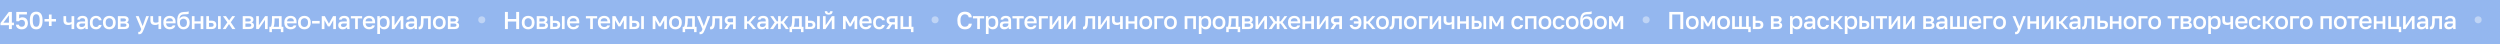 <?xml version="1.0" encoding="UTF-8"?> <svg xmlns="http://www.w3.org/2000/svg" width="2832" height="50" viewBox="0 0 2832 50" fill="none"><rect x="0" y="0" width="2832" height="50" fill="#333333" stroke="none"/><g clip-path="url(#clip0_2472_14)"><rect x="-2" width="2874" height="50" fill="#94B7EF"></rect></g><path d="M10.114 32.938V28.56H0.554V26.093L9.975 13.542H13.438V25.678H15.794V28.56H13.438V32.938H10.114ZM3.879 25.678H10.114V17.365L3.879 25.678ZM24.667 33.242C23.522 33.242 22.533 33.094 21.702 32.799C20.889 32.503 20.215 32.106 19.679 31.608C19.144 31.109 18.737 30.545 18.46 29.917C18.202 29.271 18.054 28.615 18.017 27.95H21.342C21.434 28.615 21.758 29.178 22.312 29.64C22.884 30.084 23.669 30.305 24.667 30.305C25.794 30.305 26.671 29.973 27.299 29.308C27.946 28.643 28.269 27.673 28.269 26.398C28.269 25.438 28.093 24.68 27.742 24.126C27.392 23.554 26.939 23.147 26.385 22.907C25.831 22.648 25.258 22.519 24.667 22.519C23.873 22.519 23.208 22.658 22.672 22.935C22.155 23.212 21.739 23.591 21.425 24.071H18.433V13.542H30.486V16.423H21.702V20.94C22.127 20.533 22.626 20.21 23.198 19.97C23.771 19.711 24.491 19.582 25.36 19.582C26.616 19.582 27.706 19.841 28.629 20.358C29.571 20.875 30.301 21.642 30.818 22.658C31.335 23.655 31.594 24.893 31.594 26.371C31.594 27.774 31.298 28.994 30.707 30.028C30.135 31.044 29.331 31.838 28.297 32.411C27.262 32.965 26.052 33.242 24.667 33.242ZM41.011 33.242C39.995 33.242 39.043 33.085 38.157 32.771C37.288 32.439 36.522 31.903 35.857 31.164C35.21 30.407 34.702 29.382 34.333 28.088C33.982 26.796 33.806 25.179 33.806 23.24V22.685C33.806 20.894 33.982 19.397 34.333 18.197C34.702 16.977 35.21 16.008 35.857 15.287C36.522 14.548 37.288 14.022 38.157 13.708C39.043 13.394 39.995 13.237 41.011 13.237C42.026 13.237 42.969 13.394 43.837 13.708C44.723 14.022 45.49 14.548 46.136 15.287C46.801 16.008 47.309 16.977 47.66 18.197C48.03 19.397 48.215 20.894 48.215 22.685V23.24C48.215 25.179 48.03 26.796 47.66 28.088C47.309 29.382 46.801 30.407 46.136 31.164C45.49 31.903 44.723 32.439 43.837 32.771C42.969 33.085 42.026 33.242 41.011 33.242ZM41.011 30.361C41.528 30.361 42.017 30.259 42.479 30.056C42.941 29.853 43.347 29.492 43.698 28.975C44.068 28.439 44.354 27.71 44.557 26.786C44.779 25.863 44.89 24.68 44.89 23.24V22.685C44.89 20.949 44.705 19.61 44.336 18.668C43.984 17.707 43.514 17.042 42.922 16.673C42.331 16.303 41.694 16.119 41.011 16.119C40.327 16.119 39.69 16.303 39.099 16.673C38.508 17.042 38.027 17.707 37.658 18.668C37.307 19.61 37.131 20.949 37.131 22.685V23.24C37.131 24.68 37.233 25.863 37.436 26.786C37.658 27.71 37.944 28.439 38.295 28.975C38.664 29.492 39.08 29.853 39.542 30.056C40.004 30.259 40.493 30.361 41.011 30.361ZM55.416 29.474V24.403H50.428V21.522H55.416V16.451H58.464V21.522H63.451V24.403H58.464V29.474H55.416ZM81.034 32.938V27.313C80.609 27.571 80.101 27.802 79.51 28.005C78.937 28.209 78.198 28.31 77.293 28.31C75.538 28.31 74.199 27.895 73.275 27.063C72.352 26.232 71.89 24.911 71.89 23.101V18.252H74.938V22.685C74.938 23.794 75.16 24.57 75.603 25.013C76.065 25.438 76.859 25.65 77.986 25.65C78.762 25.65 79.408 25.567 79.925 25.401C80.461 25.216 80.831 25.041 81.034 24.874V18.252H84.082V32.938H81.034ZM91.69 33.242C90.637 33.242 89.732 33.048 88.974 32.66C88.235 32.254 87.672 31.7 87.284 30.998C86.896 30.296 86.702 29.511 86.702 28.643C86.702 27.183 87.136 26.103 88.004 25.401C88.873 24.68 90.147 24.32 91.828 24.32H96.4V23.517C96.4 22.408 96.151 21.651 95.652 21.245C95.172 20.82 94.405 20.607 93.352 20.607C92.41 20.607 91.717 20.755 91.274 21.051C90.831 21.346 90.572 21.753 90.498 22.27H87.533C87.589 21.42 87.857 20.672 88.337 20.025C88.817 19.379 89.492 18.871 90.36 18.502C91.246 18.132 92.29 17.947 93.491 17.947C94.691 17.947 95.735 18.132 96.622 18.502C97.527 18.871 98.22 19.453 98.7 20.247C99.199 21.023 99.448 22.057 99.448 23.35V29.197C99.448 29.973 99.457 30.656 99.476 31.247C99.494 31.82 99.54 32.383 99.614 32.938H96.843C96.788 32.513 96.742 32.152 96.705 31.857C96.686 31.561 96.677 31.192 96.677 30.748C96.326 31.432 95.717 32.023 94.848 32.522C93.999 33.002 92.946 33.242 91.69 33.242ZM92.521 30.582C93.223 30.582 93.86 30.462 94.433 30.222C95.024 29.982 95.495 29.622 95.846 29.142C96.215 28.661 96.4 28.079 96.4 27.396V26.592H92.382C91.607 26.592 90.978 26.759 90.498 27.091C90.036 27.424 89.805 27.913 89.805 28.56C89.805 29.169 90.018 29.659 90.443 30.028C90.886 30.398 91.579 30.582 92.521 30.582ZM108.739 33.242C107.427 33.242 106.245 32.965 105.192 32.411C104.139 31.857 103.308 31.026 102.699 29.917C102.107 28.809 101.812 27.414 101.812 25.733V25.179C101.812 23.591 102.126 22.261 102.754 21.189C103.4 20.118 104.25 19.314 105.303 18.779C106.356 18.224 107.501 17.947 108.739 17.947C110.032 17.947 111.122 18.169 112.009 18.612C112.914 19.056 113.616 19.656 114.114 20.413C114.632 21.171 114.964 22.02 115.112 22.962H112.009C111.824 22.279 111.491 21.716 111.011 21.272C110.531 20.829 109.773 20.607 108.739 20.607C108.055 20.607 107.418 20.764 106.827 21.078C106.254 21.392 105.793 21.891 105.442 22.575C105.091 23.24 104.915 24.108 104.915 25.179V25.733C104.915 26.897 105.091 27.839 105.442 28.56C105.793 29.262 106.254 29.779 106.827 30.111C107.418 30.425 108.055 30.582 108.739 30.582C109.607 30.582 110.309 30.388 110.845 30C111.38 29.613 111.768 29.021 112.009 28.227H115.112C114.927 29.262 114.539 30.157 113.948 30.915C113.375 31.654 112.646 32.226 111.759 32.633C110.873 33.039 109.866 33.242 108.739 33.242ZM123.831 33.242C122.483 33.242 121.264 32.965 120.174 32.411C119.084 31.838 118.216 30.998 117.569 29.89C116.941 28.763 116.627 27.377 116.627 25.733V25.179C116.627 23.628 116.941 22.316 117.569 21.245C118.216 20.155 119.084 19.333 120.174 18.779C121.264 18.224 122.483 17.947 123.831 17.947C125.198 17.947 126.417 18.224 127.489 18.779C128.579 19.333 129.438 20.155 130.066 21.245C130.712 22.316 131.036 23.628 131.036 25.179V25.733C131.036 27.377 130.712 28.763 130.066 29.89C129.438 30.998 128.579 31.838 127.489 32.411C126.417 32.965 125.198 33.242 123.831 33.242ZM123.831 30.582C124.533 30.582 125.198 30.416 125.826 30.084C126.454 29.751 126.962 29.234 127.35 28.532C127.738 27.811 127.932 26.879 127.932 25.733V25.179C127.932 24.126 127.738 23.267 127.35 22.602C126.962 21.919 126.454 21.42 125.826 21.106C125.198 20.773 124.533 20.607 123.831 20.607C123.129 20.607 122.464 20.773 121.836 21.106C121.208 21.42 120.7 21.919 120.312 22.602C119.924 23.267 119.731 24.126 119.731 25.179V25.733C119.731 26.879 119.924 27.811 120.312 28.532C120.7 29.234 121.208 29.751 121.836 30.084C122.464 30.416 123.129 30.582 123.831 30.582ZM133.518 32.938V18.252H140.446C141.683 18.252 142.681 18.428 143.438 18.779C144.214 19.111 144.786 19.582 145.156 20.192C145.525 20.783 145.71 21.466 145.71 22.242C145.71 22.889 145.516 23.517 145.128 24.126C144.74 24.717 144.195 25.114 143.493 25.318C144.399 25.539 145.082 25.964 145.544 26.592C146.024 27.202 146.264 27.922 146.264 28.753C146.264 30.028 145.839 31.044 144.99 31.802C144.14 32.559 142.81 32.938 141 32.938H133.518ZM136.566 30.333H140.584C141.582 30.333 142.265 30.176 142.634 29.862C143.022 29.529 143.216 29.068 143.216 28.477C143.216 27.885 143.022 27.442 142.634 27.146C142.265 26.832 141.582 26.675 140.584 26.675H136.566V30.333ZM136.566 24.293H140.168C141.092 24.293 141.739 24.145 142.108 23.849C142.477 23.535 142.662 23.11 142.662 22.575C142.662 22.039 142.477 21.623 142.108 21.328C141.739 21.014 141.092 20.857 140.168 20.857H136.566V24.293ZM157.495 38.784C157.218 38.784 156.941 38.756 156.664 38.701V36.041C156.941 36.096 157.218 36.124 157.495 36.124C157.901 36.124 158.234 36.022 158.492 35.819C158.751 35.634 158.991 35.311 159.213 34.849C159.434 34.388 159.693 33.75 159.989 32.938L153.754 18.252H157.079L161.568 29.613L165.613 18.252H168.717L163.036 32.938C162.501 34.304 161.993 35.422 161.513 36.29C161.032 37.158 160.487 37.786 159.878 38.174C159.268 38.581 158.474 38.784 157.495 38.784ZM179.519 32.938V27.313C179.094 27.571 178.586 27.802 177.995 28.005C177.422 28.209 176.683 28.31 175.778 28.31C174.023 28.31 172.684 27.895 171.76 27.063C170.837 26.232 170.375 24.911 170.375 23.101V18.252H173.423V22.685C173.423 23.794 173.644 24.57 174.088 25.013C174.55 25.438 175.344 25.65 176.471 25.65C177.247 25.65 177.893 25.567 178.41 25.401C178.946 25.216 179.315 25.041 179.519 24.874V18.252H182.567V32.938H179.519ZM192.253 33.242C190.959 33.242 189.768 32.974 188.678 32.439C187.588 31.885 186.711 31.053 186.046 29.945C185.381 28.837 185.048 27.433 185.048 25.733V25.179C185.048 23.554 185.362 22.205 185.99 21.134C186.637 20.062 187.487 19.268 188.54 18.751C189.593 18.215 190.738 17.947 191.975 17.947C194.211 17.947 195.919 18.548 197.101 19.748C198.302 20.949 198.903 22.667 198.903 24.902V26.454H188.152C188.189 27.451 188.401 28.255 188.789 28.864C189.177 29.474 189.676 29.917 190.285 30.194C190.895 30.453 191.551 30.582 192.253 30.582C193.305 30.582 194.072 30.416 194.552 30.084C195.051 29.751 195.393 29.317 195.578 28.781H198.625C198.33 30.241 197.6 31.349 196.436 32.106C195.291 32.864 193.897 33.242 192.253 33.242ZM192.114 20.607C191.431 20.607 190.793 20.727 190.202 20.968C189.611 21.208 189.131 21.586 188.761 22.104C188.392 22.621 188.189 23.314 188.152 24.182H195.855C195.836 23.258 195.661 22.538 195.328 22.02C194.996 21.503 194.552 21.143 193.998 20.94C193.444 20.718 192.816 20.607 192.114 20.607ZM207.771 33.242C206.441 33.242 205.241 32.919 204.169 32.273C203.098 31.626 202.248 30.675 201.62 29.419C201.011 28.162 200.706 26.639 200.706 24.847V24.293C200.706 22.076 200.927 20.192 201.371 18.64C201.833 17.07 202.608 15.851 203.698 14.982C204.807 14.114 206.321 13.634 208.242 13.542C209.018 13.505 209.748 13.477 210.431 13.459C211.115 13.422 211.734 13.366 212.288 13.292C212.842 13.2 213.322 13.052 213.729 12.849V15.648C213.544 15.758 213.239 15.86 212.814 15.952C212.408 16.026 211.863 16.091 211.179 16.146C210.496 16.183 209.656 16.22 208.658 16.257C207.513 16.276 206.561 16.46 205.804 16.811C205.047 17.144 204.465 17.679 204.058 18.418C203.652 19.157 203.393 20.164 203.283 21.439C203.578 20.847 203.975 20.339 204.474 19.915C204.973 19.471 205.573 19.13 206.275 18.889C206.977 18.631 207.753 18.502 208.603 18.502C209.822 18.502 210.902 18.769 211.844 19.305C212.787 19.841 213.516 20.616 214.033 21.633C214.569 22.63 214.837 23.84 214.837 25.262V25.9C214.837 27.433 214.523 28.753 213.895 29.862C213.285 30.952 212.445 31.792 211.373 32.383C210.321 32.956 209.12 33.242 207.771 33.242ZM207.771 30.582C208.972 30.582 209.933 30.185 210.653 29.391C211.373 28.596 211.734 27.433 211.734 25.9V25.262C211.734 23.969 211.364 22.962 210.625 22.242C209.905 21.522 208.954 21.162 207.771 21.162C206.589 21.162 205.629 21.522 204.89 22.242C204.169 22.944 203.809 23.951 203.809 25.262V25.9C203.809 26.879 203.985 27.719 204.336 28.421C204.687 29.123 205.158 29.659 205.749 30.028C206.358 30.398 207.032 30.582 207.771 30.582ZM217.323 32.938V18.252H220.371V24.154H227.298V18.252H230.346V32.938H227.298V26.759H220.371V32.938H217.323ZM233.681 32.938V18.252H236.729V23.406H239.5C241.384 23.406 242.778 23.812 243.684 24.625C244.589 25.419 245.041 26.602 245.041 28.172C245.041 29.151 244.847 30 244.459 30.721C244.071 31.441 243.471 31.995 242.658 32.383C241.846 32.753 240.793 32.938 239.5 32.938H233.681ZM236.729 30.333H239.222C240.238 30.333 240.95 30.157 241.356 29.806C241.781 29.437 241.993 28.892 241.993 28.172C241.993 27.451 241.781 26.916 241.356 26.565C240.95 26.195 240.238 26.01 239.222 26.01H236.729V30.333ZM246.981 32.938V18.252H250.029V32.938H246.981ZM252.252 32.938L257.544 25.29L252.529 18.252H255.965L259.539 23.184L263.058 18.252H266.383L261.423 25.179L266.66 32.938H263.169L259.428 27.23L255.632 32.938H252.252ZM274.961 32.938V18.252H281.888C283.126 18.252 284.123 18.428 284.88 18.779C285.656 19.111 286.229 19.582 286.598 20.192C286.968 20.783 287.152 21.466 287.152 22.242C287.152 22.889 286.959 23.517 286.571 24.126C286.183 24.717 285.638 25.114 284.936 25.318C285.841 25.539 286.524 25.964 286.986 26.592C287.467 27.202 287.707 27.922 287.707 28.753C287.707 30.028 287.282 31.044 286.432 31.802C285.582 32.559 284.252 32.938 282.442 32.938H274.961ZM278.009 30.333H282.026C283.024 30.333 283.707 30.176 284.077 29.862C284.465 29.529 284.659 29.068 284.659 28.477C284.659 27.885 284.465 27.442 284.077 27.146C283.707 26.832 283.024 26.675 282.026 26.675H278.009V30.333ZM278.009 24.293H281.611C282.534 24.293 283.181 24.145 283.55 23.849C283.92 23.535 284.105 23.11 284.105 22.575C284.105 22.039 283.92 21.623 283.55 21.328C283.181 21.014 282.534 20.857 281.611 20.857H278.009V24.293ZM290.209 32.938V18.252H293.257V28.643L300.323 18.252H303.232V32.938H300.184V22.547L293.118 32.938H290.209ZM305.181 36.401V30.333H306.844C307.102 29.945 307.324 29.345 307.509 28.532C307.694 27.701 307.832 26.749 307.924 25.678C308.035 24.607 308.091 23.517 308.091 22.408V18.252H319.035V30.333H320.975V36.401H318.149V32.938H308.008V36.401H305.181ZM309.947 30.333H315.988V20.857H311.028V22.962C311.028 24.385 310.945 25.752 310.778 27.063C310.612 28.356 310.335 29.446 309.947 30.333ZM329.297 33.242C328.004 33.242 326.813 32.974 325.723 32.439C324.633 31.885 323.756 31.053 323.091 29.945C322.426 28.837 322.093 27.433 322.093 25.733V25.179C322.093 23.554 322.407 22.205 323.035 21.134C323.682 20.062 324.531 19.268 325.584 18.751C326.637 18.215 327.783 17.947 329.02 17.947C331.255 17.947 332.964 18.548 334.146 19.748C335.347 20.949 335.947 22.667 335.947 24.902V26.454H325.196C325.233 27.451 325.446 28.255 325.834 28.864C326.222 29.474 326.72 29.917 327.33 30.194C327.94 30.453 328.595 30.582 329.297 30.582C330.35 30.582 331.117 30.416 331.597 30.084C332.096 29.751 332.438 29.317 332.622 28.781H335.67C335.375 30.241 334.645 31.349 333.481 32.106C332.336 32.864 330.941 33.242 329.297 33.242ZM329.159 20.607C328.475 20.607 327.838 20.727 327.247 20.968C326.656 21.208 326.175 21.586 325.806 22.104C325.437 22.621 325.233 23.314 325.196 24.182H332.899C332.881 23.258 332.705 22.538 332.373 22.02C332.04 21.503 331.597 21.143 331.043 20.94C330.489 20.718 329.861 20.607 329.159 20.607ZM344.816 33.242C343.468 33.242 342.248 32.965 341.159 32.411C340.069 31.838 339.201 30.998 338.554 29.89C337.926 28.763 337.612 27.377 337.612 25.733V25.179C337.612 23.628 337.926 22.316 338.554 21.245C339.201 20.155 340.069 19.333 341.159 18.779C342.248 18.224 343.468 17.947 344.816 17.947C346.183 17.947 347.402 18.224 348.474 18.779C349.563 19.333 350.422 20.155 351.051 21.245C351.697 22.316 352.02 23.628 352.02 25.179V25.733C352.02 27.377 351.697 28.763 351.051 29.89C350.422 30.998 349.563 31.838 348.474 32.411C347.402 32.965 346.183 33.242 344.816 33.242ZM344.816 30.582C345.518 30.582 346.183 30.416 346.811 30.084C347.439 29.751 347.947 29.234 348.335 28.532C348.723 27.811 348.917 26.879 348.917 25.733V25.179C348.917 24.126 348.723 23.267 348.335 22.602C347.947 21.919 347.439 21.42 346.811 21.106C346.183 20.773 345.518 20.607 344.816 20.607C344.114 20.607 343.449 20.773 342.821 21.106C342.193 21.42 341.685 21.919 341.297 22.602C340.909 23.267 340.715 24.126 340.715 25.179V25.733C340.715 26.879 340.909 27.811 341.297 28.532C341.685 29.234 342.193 29.751 342.821 30.084C343.449 30.416 344.114 30.582 344.816 30.582ZM353.533 26.62V23.738H362.123V26.62H353.533ZM364.475 32.938V18.252H367.911L372.594 26.842L377.276 18.252H380.546V32.938H377.498V22.824L373.619 29.89H371.402L367.523 22.824V32.938H364.475ZM388.158 33.242C387.105 33.242 386.2 33.048 385.443 32.66C384.704 32.254 384.14 31.7 383.752 30.998C383.364 30.296 383.171 29.511 383.171 28.643C383.171 27.183 383.605 26.103 384.473 25.401C385.341 24.68 386.616 24.32 388.297 24.32H392.868V23.517C392.868 22.408 392.619 21.651 392.12 21.245C391.64 20.82 390.873 20.607 389.821 20.607C388.878 20.607 388.186 20.755 387.742 21.051C387.299 21.346 387.04 21.753 386.967 22.27H384.002C384.057 21.42 384.325 20.672 384.805 20.025C385.286 19.379 385.96 18.871 386.828 18.502C387.715 18.132 388.758 17.947 389.959 17.947C391.16 17.947 392.203 18.132 393.09 18.502C393.995 18.871 394.688 19.453 395.168 20.247C395.667 21.023 395.916 22.057 395.916 23.35V29.197C395.916 29.973 395.926 30.656 395.944 31.247C395.963 31.82 396.009 32.383 396.083 32.938H393.312C393.256 32.513 393.21 32.152 393.173 31.857C393.155 31.561 393.146 31.192 393.146 30.748C392.795 31.432 392.185 32.023 391.317 32.522C390.467 33.002 389.414 33.242 388.158 33.242ZM388.989 30.582C389.691 30.582 390.329 30.462 390.901 30.222C391.492 29.982 391.963 29.622 392.314 29.142C392.684 28.661 392.868 28.079 392.868 27.396V26.592H388.851C388.075 26.592 387.447 26.759 386.967 27.091C386.505 27.424 386.274 27.913 386.274 28.56C386.274 29.169 386.486 29.659 386.911 30.028C387.354 30.398 388.047 30.582 388.989 30.582ZM402.304 32.938V20.857H397.455V18.252H410.201V20.857H405.352V32.938H402.304ZM418.243 33.242C416.95 33.242 415.759 32.974 414.669 32.439C413.579 31.885 412.702 31.053 412.037 29.945C411.372 28.837 411.039 27.433 411.039 25.733V25.179C411.039 23.554 411.353 22.205 411.981 21.134C412.628 20.062 413.477 19.268 414.53 18.751C415.583 18.215 416.728 17.947 417.966 17.947C420.201 17.947 421.91 18.548 423.092 19.748C424.293 20.949 424.893 22.667 424.893 24.902V26.454H414.142C414.179 27.451 414.392 28.255 414.78 28.864C415.168 29.474 415.666 29.917 416.276 30.194C416.885 30.453 417.541 30.582 418.243 30.582C419.296 30.582 420.063 30.416 420.543 30.084C421.042 29.751 421.383 29.317 421.568 28.781H424.616C424.321 30.241 423.591 31.349 422.427 32.106C421.282 32.864 419.887 33.242 418.243 33.242ZM418.105 20.607C417.421 20.607 416.784 20.727 416.193 20.968C415.602 21.208 415.121 21.586 414.752 22.104C414.383 22.621 414.179 23.314 414.142 24.182H421.845C421.827 23.258 421.651 22.538 421.319 22.02C420.986 21.503 420.543 21.143 419.989 20.94C419.435 20.718 418.807 20.607 418.105 20.607ZM427.389 38.479V18.252H430.215V20.718C430.659 19.868 431.314 19.194 432.183 18.695C433.069 18.197 434.067 17.947 435.175 17.947C437.096 17.947 438.611 18.548 439.719 19.748C440.828 20.949 441.382 22.759 441.382 25.179V25.733C441.382 27.396 441.123 28.791 440.606 29.917C440.089 31.026 439.368 31.857 438.445 32.411C437.521 32.965 436.431 33.242 435.175 33.242C434.122 33.242 433.162 33.011 432.293 32.55C431.425 32.088 430.806 31.441 430.437 30.61V38.479H427.389ZM434.455 30.582C435.6 30.582 436.524 30.185 437.226 29.391C437.928 28.596 438.278 27.377 438.278 25.733V25.179C438.278 23.628 437.937 22.482 437.253 21.743C436.57 20.986 435.637 20.607 434.455 20.607C433.771 20.607 433.115 20.755 432.487 21.051C431.878 21.346 431.379 21.78 430.991 22.353C430.622 22.926 430.437 23.637 430.437 24.486V26.426C430.437 27.35 430.622 28.125 430.991 28.753C431.379 29.363 431.878 29.825 432.487 30.139C433.097 30.434 433.753 30.582 434.455 30.582ZM443.882 32.938V18.252H446.93V28.643L453.996 18.252H456.905V32.938H453.857V22.547L446.791 32.938H443.882ZM464.535 33.242C463.482 33.242 462.576 33.048 461.819 32.66C461.08 32.254 460.517 31.7 460.129 30.998C459.741 30.296 459.547 29.511 459.547 28.643C459.547 27.183 459.981 26.103 460.849 25.401C461.718 24.68 462.992 24.32 464.673 24.32H469.245V23.517C469.245 22.408 468.996 21.651 468.497 21.245C468.017 20.82 467.25 20.607 466.197 20.607C465.255 20.607 464.562 20.755 464.119 21.051C463.676 21.346 463.417 21.753 463.343 22.27H460.378C460.434 21.42 460.702 20.672 461.182 20.025C461.662 19.379 462.336 18.871 463.205 18.502C464.091 18.132 465.135 17.947 466.336 17.947C467.536 17.947 468.58 18.132 469.467 18.502C470.372 18.871 471.064 19.453 471.545 20.247C472.043 21.023 472.293 22.057 472.293 23.35V29.197C472.293 29.973 472.302 30.656 472.321 31.247C472.339 31.82 472.385 32.383 472.459 32.938H469.688C469.633 32.513 469.587 32.152 469.55 31.857C469.531 31.561 469.522 31.192 469.522 30.748C469.171 31.432 468.561 32.023 467.693 32.522C466.844 33.002 465.791 33.242 464.535 33.242ZM465.366 30.582C466.068 30.582 466.705 30.462 467.278 30.222C467.869 29.982 468.34 29.622 468.691 29.142C469.06 28.661 469.245 28.079 469.245 27.396V26.592H465.227C464.451 26.592 463.823 26.759 463.343 27.091C462.881 27.424 462.65 27.913 462.65 28.56C462.65 29.169 462.863 29.659 463.288 30.028C463.731 30.398 464.424 30.582 465.366 30.582ZM475.211 33.242C475.063 33.242 474.897 33.233 474.712 33.215C474.546 33.215 474.389 33.196 474.241 33.159V30.277C474.297 30.296 474.435 30.305 474.657 30.305C475.174 30.305 475.59 30.084 475.904 29.64C476.236 29.197 476.476 28.43 476.624 27.34C476.79 26.232 476.873 24.68 476.873 22.685V18.252H487.957V32.938H484.909V20.857H479.81V23.24C479.81 25.198 479.709 26.832 479.506 28.144C479.321 29.437 479.035 30.453 478.647 31.192C478.259 31.931 477.779 32.457 477.206 32.771C476.633 33.085 475.968 33.242 475.211 33.242ZM497.65 33.242C496.302 33.242 495.083 32.965 493.993 32.411C492.903 31.838 492.035 30.998 491.388 29.89C490.76 28.763 490.446 27.377 490.446 25.733V25.179C490.446 23.628 490.76 22.316 491.388 21.245C492.035 20.155 492.903 19.333 493.993 18.779C495.083 18.224 496.302 17.947 497.65 17.947C499.017 17.947 500.236 18.224 501.308 18.779C502.398 19.333 503.257 20.155 503.885 21.245C504.531 22.316 504.854 23.628 504.854 25.179V25.733C504.854 27.377 504.531 28.763 503.885 29.89C503.257 30.998 502.398 31.838 501.308 32.411C500.236 32.965 499.017 33.242 497.65 33.242ZM497.65 30.582C498.352 30.582 499.017 30.416 499.645 30.084C500.273 29.751 500.781 29.234 501.169 28.532C501.557 27.811 501.751 26.879 501.751 25.733V25.179C501.751 24.126 501.557 23.267 501.169 22.602C500.781 21.919 500.273 21.42 499.645 21.106C499.017 20.773 498.352 20.607 497.65 20.607C496.948 20.607 496.283 20.773 495.655 21.106C495.027 21.42 494.519 21.919 494.131 22.602C493.743 23.267 493.549 24.126 493.549 25.179V25.733C493.549 26.879 493.743 27.811 494.131 28.532C494.519 29.234 495.027 29.751 495.655 30.084C496.283 30.416 496.948 30.582 497.65 30.582ZM507.337 32.938V18.252H514.264C515.502 18.252 516.5 18.428 517.257 18.779C518.033 19.111 518.605 19.582 518.975 20.192C519.344 20.783 519.529 21.466 519.529 22.242C519.529 22.889 519.335 23.517 518.947 24.126C518.559 24.717 518.014 25.114 517.312 25.318C518.218 25.539 518.901 25.964 519.363 26.592C519.843 27.202 520.083 27.922 520.083 28.753C520.083 30.028 519.658 31.044 518.809 31.802C517.959 32.559 516.629 32.938 514.819 32.938H507.337ZM510.385 30.333H514.403C515.401 30.333 516.084 30.176 516.453 29.862C516.841 29.529 517.035 29.068 517.035 28.477C517.035 27.885 516.841 27.442 516.453 27.146C516.084 26.832 515.401 26.675 514.403 26.675H510.385V30.333ZM510.385 24.293H513.987C514.911 24.293 515.558 24.145 515.927 23.849C516.296 23.535 516.481 23.11 516.481 22.575C516.481 22.039 516.296 21.623 515.927 21.328C515.558 21.014 514.911 20.857 513.987 20.857H510.385V24.293Z" fill="white"></path><circle opacity="0.4" cx="545.751" cy="22.437" r="3.958" fill="white"></circle><path d="M571.994 32.938V13.542H575.319V21.522H584.74V13.542H588.065V32.938H584.74V24.403H575.319V32.938H571.994ZM598.31 33.242C596.962 33.242 595.743 32.965 594.653 32.411C593.563 31.838 592.695 30.998 592.048 29.89C591.42 28.763 591.106 27.377 591.106 25.733V25.179C591.106 23.628 591.42 22.316 592.048 21.245C592.695 20.155 593.563 19.333 594.653 18.779C595.743 18.224 596.962 17.947 598.31 17.947C599.677 17.947 600.896 18.224 601.968 18.779C603.058 19.333 603.916 20.155 604.545 21.245C605.191 22.316 605.514 23.628 605.514 25.179V25.733C605.514 27.377 605.191 28.763 604.545 29.89C603.916 30.998 603.058 31.838 601.968 32.411C600.896 32.965 599.677 33.242 598.31 33.242ZM598.31 30.582C599.012 30.582 599.677 30.416 600.305 30.084C600.933 29.751 601.441 29.234 601.829 28.532C602.217 27.811 602.411 26.879 602.411 25.733V25.179C602.411 24.126 602.217 23.267 601.829 22.602C601.441 21.919 600.933 21.42 600.305 21.106C599.677 20.773 599.012 20.607 598.31 20.607C597.608 20.607 596.943 20.773 596.315 21.106C595.687 21.42 595.179 21.919 594.791 22.602C594.403 23.267 594.209 24.126 594.209 25.179V25.733C594.209 26.879 594.403 27.811 594.791 28.532C595.179 29.234 595.687 29.751 596.315 30.084C596.943 30.416 597.608 30.582 598.31 30.582ZM607.997 32.938V18.252H614.924C616.162 18.252 617.159 18.428 617.917 18.779C618.693 19.111 619.265 19.582 619.635 20.192C620.004 20.783 620.189 21.466 620.189 22.242C620.189 22.889 619.995 23.517 619.607 24.126C619.219 24.717 618.674 25.114 617.972 25.318C618.877 25.539 619.561 25.964 620.023 26.592C620.503 27.202 620.743 27.922 620.743 28.753C620.743 30.028 620.318 31.044 619.469 31.802C618.619 32.559 617.289 32.938 615.479 32.938H607.997ZM611.045 30.333H615.063C616.06 30.333 616.744 30.176 617.113 29.862C617.501 29.529 617.695 29.068 617.695 28.477C617.695 27.885 617.501 27.442 617.113 27.146C616.744 26.832 616.06 26.675 615.063 26.675H611.045V30.333ZM611.045 24.293H614.647C615.571 24.293 616.217 24.145 616.587 23.849C616.956 23.535 617.141 23.11 617.141 22.575C617.141 22.039 616.956 21.623 616.587 21.328C616.217 21.014 615.571 20.857 614.647 20.857H611.045V24.293ZM623.246 32.938V18.252H626.293V23.406H629.064C630.948 23.406 632.343 23.812 633.248 24.625C634.153 25.419 634.606 26.602 634.606 28.172C634.606 29.151 634.412 30 634.024 30.721C633.636 31.441 633.036 31.995 632.223 32.383C631.41 32.753 630.357 32.938 629.064 32.938H623.246ZM626.293 30.333H628.787C629.803 30.333 630.514 30.157 630.921 29.806C631.346 29.437 631.558 28.892 631.558 28.172C631.558 27.451 631.346 26.916 630.921 26.565C630.514 26.195 629.803 26.01 628.787 26.01H626.293V30.333ZM636.546 32.938V18.252H639.593V32.938H636.546ZM649.575 33.242C648.282 33.242 647.09 32.974 646.001 32.439C644.911 31.885 644.033 31.053 643.368 29.945C642.703 28.837 642.371 27.433 642.371 25.733V25.179C642.371 23.554 642.685 22.205 643.313 21.134C643.959 20.062 644.809 19.268 645.862 18.751C646.915 18.215 648.06 17.947 649.298 17.947C651.533 17.947 653.242 18.548 654.424 19.748C655.625 20.949 656.225 22.667 656.225 24.902V26.454H645.474C645.511 27.451 645.723 28.255 646.111 28.864C646.499 29.474 646.998 29.917 647.608 30.194C648.217 30.453 648.873 30.582 649.575 30.582C650.628 30.582 651.394 30.416 651.875 30.084C652.373 29.751 652.715 29.317 652.9 28.781H655.948C655.652 30.241 654.923 31.349 653.759 32.106C652.614 32.864 651.219 33.242 649.575 33.242ZM649.436 20.607C648.753 20.607 648.116 20.727 647.524 20.968C646.933 21.208 646.453 21.586 646.084 22.104C645.714 22.621 645.511 23.314 645.474 24.182H653.177C653.159 23.258 652.983 22.538 652.651 22.02C652.318 21.503 651.875 21.143 651.321 20.94C650.766 20.718 650.138 20.607 649.436 20.607ZM668.557 32.938V20.857H663.708V18.252H676.454V20.857H671.605V32.938H668.557ZM684.496 33.242C683.203 33.242 682.012 32.974 680.922 32.439C679.832 31.885 678.954 31.053 678.289 29.945C677.624 28.837 677.292 27.433 677.292 25.733V25.179C677.292 23.554 677.606 22.205 678.234 21.134C678.881 20.062 679.73 19.268 680.783 18.751C681.836 18.215 682.981 17.947 684.219 17.947C686.454 17.947 688.163 18.548 689.345 19.748C690.546 20.949 691.146 22.667 691.146 24.902V26.454H680.395C680.432 27.451 680.645 28.255 681.033 28.864C681.42 29.474 681.919 29.917 682.529 30.194C683.138 30.453 683.794 30.582 684.496 30.582C685.549 30.582 686.316 30.416 686.796 30.084C687.295 29.751 687.636 29.317 687.821 28.781H690.869C690.573 30.241 689.844 31.349 688.68 32.106C687.535 32.864 686.14 33.242 684.496 33.242ZM684.358 20.607C683.674 20.607 683.037 20.727 682.446 20.968C681.855 21.208 681.374 21.586 681.005 22.104C680.635 22.621 680.432 23.314 680.395 24.182H688.098C688.08 23.258 687.904 22.538 687.572 22.02C687.239 21.503 686.796 21.143 686.242 20.94C685.688 20.718 685.059 20.607 684.358 20.607ZM693.642 32.938V18.252H697.078L701.761 26.842L706.443 18.252H709.713V32.938H706.665V22.824L702.786 29.89H700.569L696.69 22.824V32.938H693.642ZM713.03 32.938V18.252H716.078V23.406H718.849C720.733 23.406 722.128 23.812 723.033 24.625C723.938 25.419 724.391 26.602 724.391 28.172C724.391 29.151 724.197 30 723.809 30.721C723.421 31.441 722.821 31.995 722.008 32.383C721.195 32.753 720.142 32.938 718.849 32.938H713.03ZM716.078 30.333H718.572C719.588 30.333 720.299 30.157 720.705 29.806C721.13 29.437 721.343 28.892 721.343 28.172C721.343 27.451 721.13 26.916 720.705 26.565C720.299 26.195 719.588 26.01 718.572 26.01H716.078V30.333ZM726.33 32.938V18.252H729.378V32.938H726.33ZM739.36 32.938V18.252H742.795L747.478 26.842L752.161 18.252H755.43V32.938H752.383V22.824L748.503 29.89H746.287L742.408 22.824V32.938H739.36ZM765.121 33.242C763.772 33.242 762.553 32.965 761.463 32.411C760.373 31.838 759.505 30.998 758.859 29.89C758.231 28.763 757.917 27.377 757.917 25.733V25.179C757.917 23.628 758.231 22.316 758.859 21.245C759.505 20.155 760.373 19.333 761.463 18.779C762.553 18.224 763.772 17.947 765.121 17.947C766.488 17.947 767.707 18.224 768.778 18.779C769.868 19.333 770.727 20.155 771.355 21.245C772.002 22.316 772.325 23.628 772.325 25.179V25.733C772.325 27.377 772.002 28.763 771.355 29.89C770.727 30.998 769.868 31.838 768.778 32.411C767.707 32.965 766.488 33.242 765.121 33.242ZM765.121 30.582C765.823 30.582 766.488 30.416 767.116 30.084C767.744 29.751 768.252 29.234 768.64 28.532C769.028 27.811 769.222 26.879 769.222 25.733V25.179C769.222 24.126 769.028 23.267 768.64 22.602C768.252 21.919 767.744 21.42 767.116 21.106C766.488 20.773 765.823 20.607 765.121 20.607C764.419 20.607 763.754 20.773 763.126 21.106C762.498 21.42 761.99 21.919 761.602 22.602C761.214 23.267 761.02 24.126 761.02 25.179V25.733C761.02 26.879 761.214 27.811 761.602 28.532C761.99 29.234 762.498 29.751 763.126 30.084C763.754 30.416 764.419 30.582 765.121 30.582ZM773.287 36.401V30.333H774.95C775.208 29.945 775.43 29.345 775.615 28.532C775.799 27.701 775.938 26.749 776.03 25.678C776.141 24.607 776.197 23.517 776.197 22.408V18.252H787.141V30.333H789.081V36.401H786.255V32.938H776.113V36.401H773.287ZM778.053 30.333H784.093V20.857H779.134V22.962C779.134 24.385 779.051 25.752 778.884 27.063C778.718 28.356 778.441 29.446 778.053 30.333ZM793.25 38.784C792.973 38.784 792.696 38.756 792.419 38.701V36.041C792.696 36.096 792.973 36.124 793.25 36.124C793.657 36.124 793.989 36.022 794.248 35.819C794.506 35.634 794.746 35.311 794.968 34.849C795.19 34.388 795.448 33.75 795.744 32.938L789.51 18.252H792.835L797.323 29.613L801.369 18.252H804.472L798.792 32.938C798.256 34.304 797.748 35.422 797.268 36.29C796.788 37.158 796.243 37.786 795.633 38.174C795.024 38.581 794.229 38.784 793.25 38.784ZM805.325 33.242C805.177 33.242 805.011 33.233 804.826 33.215C804.66 33.215 804.503 33.196 804.355 33.159V30.277C804.411 30.296 804.549 30.305 804.771 30.305C805.288 30.305 805.704 30.084 806.018 29.64C806.35 29.197 806.59 28.43 806.738 27.34C806.904 26.232 806.987 24.68 806.987 22.685V18.252H818.071V32.938H815.023V20.857H809.925V23.24C809.925 25.198 809.823 26.832 809.62 28.144C809.435 29.437 809.149 30.453 808.761 31.192C808.373 31.931 807.893 32.457 807.32 32.771C806.747 33.085 806.082 33.242 805.325 33.242ZM820.422 32.938L824.245 27.368C823.137 27.036 822.315 26.491 821.779 25.733C821.244 24.976 820.976 24.062 820.976 22.99C820.976 22.03 821.188 21.198 821.613 20.497C822.038 19.776 822.685 19.222 823.553 18.834C824.421 18.446 825.502 18.252 826.795 18.252H833.445V32.938H830.397V27.728H827.238L823.968 32.938H820.422ZM824.079 22.99C824.079 23.766 824.31 24.32 824.772 24.653C825.234 24.967 825.862 25.124 826.656 25.124H830.397V20.857H826.656C825.862 20.857 825.234 21.023 824.772 21.355C824.31 21.669 824.079 22.214 824.079 22.99ZM843.148 32.938V18.252H846.196V24.209H847.858L853.012 18.252H856.448L850.214 25.262L856.725 32.938H853.012L847.858 26.703H846.196V32.938H843.148ZM862.691 33.242C861.638 33.242 860.733 33.048 859.976 32.66C859.237 32.254 858.673 31.7 858.285 30.998C857.897 30.296 857.703 29.511 857.703 28.643C857.703 27.183 858.138 26.103 859.006 25.401C859.874 24.68 861.149 24.32 862.829 24.32H867.401V23.517C867.401 22.408 867.152 21.651 866.653 21.245C866.173 20.82 865.406 20.607 864.353 20.607C863.411 20.607 862.719 20.755 862.275 21.051C861.832 21.346 861.573 21.753 861.499 22.27H858.535C858.59 21.42 858.858 20.672 859.338 20.025C859.819 19.379 860.493 18.871 861.361 18.502C862.248 18.132 863.291 17.947 864.492 17.947C865.693 17.947 866.736 18.132 867.623 18.502C868.528 18.871 869.221 19.453 869.701 20.247C870.2 21.023 870.449 22.057 870.449 23.35V29.197C870.449 29.973 870.459 30.656 870.477 31.247C870.495 31.82 870.542 32.383 870.616 32.938H867.845C867.789 32.513 867.743 32.152 867.706 31.857C867.688 31.561 867.678 31.192 867.678 30.748C867.327 31.432 866.718 32.023 865.85 32.522C865 33.002 863.947 33.242 862.691 33.242ZM863.522 30.582C864.224 30.582 864.861 30.462 865.434 30.222C866.025 29.982 866.496 29.622 866.847 29.142C867.217 28.661 867.401 28.079 867.401 27.396V26.592H863.384C862.608 26.592 861.98 26.759 861.499 27.091C861.038 27.424 860.807 27.913 860.807 28.56C860.807 29.169 861.019 29.659 861.444 30.028C861.887 30.398 862.58 30.582 863.522 30.582ZM872.259 32.938L877.524 25.373L872.536 18.252H876.027L880.017 24.154H881.403V18.252H884.451V24.154H885.836L890.159 18.252H893.317L888.053 25.235L893.594 32.938H890.159L885.836 26.759H884.451V32.938H881.403V26.759H880.017L875.861 32.938H872.259ZM894.407 36.401V30.333H896.07C896.328 29.945 896.55 29.345 896.735 28.532C896.919 27.701 897.058 26.749 897.15 25.678C897.261 24.607 897.317 23.517 897.317 22.408V18.252H908.261V30.333H910.201V36.401H907.375V32.938H897.234V36.401H894.407ZM899.173 30.333H905.214V20.857H900.254V22.962C900.254 24.385 900.171 25.752 900.004 27.063C899.838 28.356 899.561 29.446 899.173 30.333ZM912.286 32.938V18.252H915.334V23.406H918.104C919.989 23.406 921.383 23.812 922.288 24.625C923.193 25.419 923.646 26.602 923.646 28.172C923.646 29.151 923.452 30 923.064 30.721C922.676 31.441 922.076 31.995 921.263 32.383C920.45 32.753 919.397 32.938 918.104 32.938H912.286ZM915.334 30.333H917.827C918.843 30.333 919.554 30.157 919.961 29.806C920.386 29.437 920.598 28.892 920.598 28.172C920.598 27.451 920.386 26.916 919.961 26.565C919.554 26.195 918.843 26.01 917.827 26.01H915.334V30.333ZM925.586 32.938V18.252H928.634V32.938H925.586ZM932.242 32.938V18.252H935.29V28.643L942.356 18.252H945.265V32.938H942.217V22.547L935.152 32.938H932.242ZM938.726 16.59C937.211 16.59 936.094 16.257 935.373 15.592C934.671 14.909 934.32 13.948 934.32 12.71H937.147C937.147 13.375 937.276 13.856 937.534 14.151C937.812 14.447 938.218 14.595 938.754 14.595C939.289 14.595 939.686 14.447 939.945 14.151C940.222 13.856 940.361 13.375 940.361 12.71H943.187C943.187 13.948 942.827 14.909 942.106 15.592C941.386 16.257 940.259 16.59 938.726 16.59ZM954.973 32.938V18.252H958.409L963.091 26.842L967.774 18.252H971.044V32.938H967.996V22.824L964.116 29.89H961.9L958.021 22.824V32.938H954.973ZM980.734 33.242C979.441 33.242 978.249 32.974 977.159 32.439C976.07 31.885 975.192 31.053 974.527 29.945C973.862 28.837 973.53 27.433 973.53 25.733V25.179C973.53 23.554 973.844 22.205 974.472 21.134C975.118 20.062 975.968 19.268 977.021 18.751C978.074 18.215 979.219 17.947 980.457 17.947C982.692 17.947 984.401 18.548 985.583 19.748C986.784 20.949 987.384 22.667 987.384 24.902V26.454H976.633C976.67 27.451 976.882 28.255 977.27 28.864C977.658 29.474 978.157 29.917 978.767 30.194C979.376 30.453 980.032 30.582 980.734 30.582C981.787 30.582 982.553 30.416 983.034 30.084C983.532 29.751 983.874 29.317 984.059 28.781H987.107C986.811 30.241 986.082 31.349 984.918 32.106C983.773 32.864 982.378 33.242 980.734 33.242ZM980.595 20.607C979.912 20.607 979.275 20.727 978.683 20.968C978.092 21.208 977.612 21.586 977.243 22.104C976.873 22.621 976.67 23.314 976.633 24.182H984.336C984.317 23.258 984.142 22.538 983.809 22.02C983.477 21.503 983.034 21.143 982.479 20.94C981.925 20.718 981.297 20.607 980.595 20.607ZM995.976 33.242C994.664 33.242 993.482 32.965 992.429 32.411C991.376 31.857 990.545 31.026 989.935 29.917C989.344 28.809 989.049 27.414 989.049 25.733V25.179C989.049 23.591 989.363 22.261 989.991 21.189C990.637 20.118 991.487 19.314 992.54 18.779C993.593 18.224 994.738 17.947 995.976 17.947C997.269 17.947 998.359 18.169 999.245 18.612C1000.15 19.056 1000.85 19.656 1001.35 20.413C1001.87 21.171 1002.2 22.02 1002.35 22.962H999.245C999.06 22.279 998.728 21.716 998.248 21.272C997.767 20.829 997.01 20.607 995.976 20.607C995.292 20.607 994.655 20.764 994.064 21.078C993.491 21.392 993.029 21.891 992.678 22.575C992.327 23.24 992.152 24.108 992.152 25.179V25.733C992.152 26.897 992.327 27.839 992.678 28.56C993.029 29.262 993.491 29.779 994.064 30.111C994.655 30.425 995.292 30.582 995.976 30.582C996.844 30.582 997.546 30.388 998.081 30C998.617 29.613 999.005 29.021 999.245 28.227H1002.35C1002.16 29.262 1001.78 30.157 1001.18 30.915C1000.61 31.654 999.882 32.226 998.996 32.633C998.109 33.039 997.102 33.242 995.976 33.242ZM1003.73 32.938L1007.55 27.368C1006.44 27.036 1005.62 26.491 1005.08 25.733C1004.55 24.976 1004.28 24.062 1004.28 22.99C1004.28 22.03 1004.49 21.198 1004.92 20.497C1005.34 19.776 1005.99 19.222 1006.86 18.834C1007.72 18.446 1008.81 18.252 1010.1 18.252H1016.75V32.938H1013.7V27.728H1010.54L1007.27 32.938H1003.73ZM1007.38 22.99C1007.38 23.766 1007.61 24.32 1008.08 24.653C1008.54 24.967 1009.17 25.124 1009.96 25.124H1013.7V20.857H1009.96C1009.17 20.857 1008.54 21.023 1008.08 21.355C1007.61 21.669 1007.38 22.214 1007.38 22.99ZM1031.94 36.401V32.938H1020.08V18.252H1023.13V30.333H1029.5V18.252H1032.55V30.333H1034.76V36.401H1031.94Z" fill="white"></path><circle opacity="0.4" cx="1059.25" cy="22.437" r="3.958" fill="white"></circle><path d="M1092.97 33.242C1091.39 33.242 1089.95 32.91 1088.68 32.245C1087.41 31.561 1086.39 30.499 1085.63 29.058C1084.89 27.599 1084.52 25.706 1084.52 23.378V22.824C1084.52 21.143 1084.75 19.702 1085.19 18.502C1085.63 17.282 1086.23 16.285 1086.99 15.509C1087.77 14.733 1088.66 14.161 1089.68 13.791C1090.71 13.422 1091.81 13.237 1092.97 13.237C1094.05 13.237 1095.04 13.375 1095.97 13.652C1096.89 13.911 1097.7 14.308 1098.41 14.844C1099.11 15.38 1099.67 16.045 1100.1 16.839C1100.52 17.633 1100.78 18.566 1100.87 19.637H1097.38C1097.14 18.437 1096.62 17.559 1095.83 17.005C1095.05 16.451 1094.1 16.174 1092.97 16.174C1092.16 16.174 1091.38 16.386 1090.62 16.811C1089.86 17.218 1089.23 17.901 1088.74 18.862C1088.26 19.822 1088.02 21.143 1088.02 22.824V23.378C1088.02 24.708 1088.16 25.826 1088.46 26.731C1088.75 27.617 1089.14 28.319 1089.62 28.837C1090.12 29.354 1090.66 29.733 1091.23 29.973C1091.82 30.194 1092.4 30.305 1092.97 30.305C1094.3 30.305 1095.33 30 1096.05 29.391C1096.79 28.763 1097.23 27.913 1097.38 26.842H1100.87C1100.76 27.987 1100.48 28.966 1100.04 29.779C1099.62 30.591 1099.04 31.256 1098.32 31.774C1097.62 32.273 1096.82 32.642 1095.91 32.882C1095.01 33.122 1094.03 33.242 1092.97 33.242ZM1106.98 32.938V20.857H1102.13V18.252H1114.88V20.857H1110.03V32.938H1106.98ZM1116.82 38.479V18.252H1119.64V20.718C1120.09 19.868 1120.74 19.194 1121.61 18.695C1122.5 18.197 1123.49 17.947 1124.6 17.947C1126.52 17.947 1128.04 18.548 1129.15 19.748C1130.25 20.949 1130.81 22.759 1130.81 25.179V25.733C1130.81 27.396 1130.55 28.791 1130.03 29.917C1129.52 31.026 1128.8 31.857 1127.87 32.411C1126.95 32.965 1125.86 33.242 1124.6 33.242C1123.55 33.242 1122.59 33.011 1121.72 32.55C1120.85 32.088 1120.23 31.441 1119.86 30.61V38.479H1116.82ZM1123.88 30.582C1125.03 30.582 1125.95 30.185 1126.65 29.391C1127.35 28.596 1127.71 27.377 1127.71 25.733V25.179C1127.71 23.628 1127.36 22.482 1126.68 21.743C1126 20.986 1125.06 20.607 1123.88 20.607C1123.2 20.607 1122.54 20.755 1121.91 21.051C1121.3 21.346 1120.81 21.78 1120.42 22.353C1120.05 22.926 1119.86 23.637 1119.86 24.486V26.426C1119.86 27.35 1120.05 28.125 1120.42 28.753C1120.81 29.363 1121.3 29.825 1121.91 30.139C1122.52 30.434 1123.18 30.582 1123.88 30.582ZM1137.6 33.242C1136.55 33.242 1135.65 33.048 1134.89 32.66C1134.15 32.254 1133.59 31.7 1133.2 30.998C1132.81 30.296 1132.62 29.511 1132.62 28.643C1132.62 27.183 1133.05 26.103 1133.92 25.401C1134.79 24.68 1136.06 24.32 1137.74 24.32H1142.31V23.517C1142.31 22.408 1142.06 21.651 1141.57 21.245C1141.09 20.82 1140.32 20.607 1139.27 20.607C1138.32 20.607 1137.63 20.755 1137.19 21.051C1136.74 21.346 1136.49 21.753 1136.41 22.27H1133.45C1133.5 21.42 1133.77 20.672 1134.25 20.025C1134.73 19.379 1135.41 18.871 1136.27 18.502C1137.16 18.132 1138.2 17.947 1139.4 17.947C1140.61 17.947 1141.65 18.132 1142.54 18.502C1143.44 18.871 1144.13 19.453 1144.61 20.247C1145.11 21.023 1145.36 22.057 1145.36 23.35V29.197C1145.36 29.973 1145.37 30.656 1145.39 31.247C1145.41 31.82 1145.45 32.383 1145.53 32.938H1142.76C1142.7 32.513 1142.66 32.152 1142.62 31.857C1142.6 31.561 1142.59 31.192 1142.59 30.748C1142.24 31.432 1141.63 32.023 1140.76 32.522C1139.91 33.002 1138.86 33.242 1137.6 33.242ZM1138.44 30.582C1139.14 30.582 1139.77 30.462 1140.35 30.222C1140.94 29.982 1141.41 29.622 1141.76 29.142C1142.13 28.661 1142.31 28.079 1142.31 27.396V26.592H1138.3C1137.52 26.592 1136.89 26.759 1136.41 27.091C1135.95 27.424 1135.72 27.913 1135.72 28.56C1135.72 29.169 1135.93 29.659 1136.36 30.028C1136.8 30.398 1137.49 30.582 1138.44 30.582ZM1151.75 32.938V20.857H1146.9V18.252H1159.65V20.857H1154.8V32.938H1151.75ZM1167.69 33.242C1166.4 33.242 1165.2 32.974 1164.11 32.439C1163.02 31.885 1162.15 31.053 1161.48 29.945C1160.82 28.837 1160.48 27.433 1160.48 25.733V25.179C1160.48 23.554 1160.8 22.205 1161.43 21.134C1162.07 20.062 1162.92 19.268 1163.98 18.751C1165.03 18.215 1166.17 17.947 1167.41 17.947C1169.65 17.947 1171.36 18.548 1172.54 19.748C1173.74 20.949 1174.34 22.667 1174.34 24.902V26.454H1163.59C1163.63 27.451 1163.84 28.255 1164.23 28.864C1164.61 29.474 1165.11 29.917 1165.72 30.194C1166.33 30.453 1166.99 30.582 1167.69 30.582C1168.74 30.582 1169.51 30.416 1169.99 30.084C1170.49 29.751 1170.83 29.317 1171.01 28.781H1174.06C1173.77 30.241 1173.04 31.349 1171.87 32.106C1170.73 32.864 1169.33 33.242 1167.69 33.242ZM1167.55 20.607C1166.87 20.607 1166.23 20.727 1165.64 20.968C1165.05 21.208 1164.57 21.586 1164.2 22.104C1163.83 22.621 1163.63 23.314 1163.59 24.182H1171.29C1171.27 23.258 1171.1 22.538 1170.76 22.02C1170.43 21.503 1169.99 21.143 1169.43 20.94C1168.88 20.718 1168.25 20.607 1167.55 20.607ZM1176.83 32.938V18.252H1187.09V20.857H1179.88V32.938H1176.83ZM1189.03 32.938V18.252H1192.07V28.643L1199.14 18.252H1202.05V32.938H1199V22.547L1191.93 32.938H1189.03ZM1205.38 32.938V18.252H1208.43V28.643L1215.5 18.252H1218.41V32.938H1215.36V22.547L1208.29 32.938H1205.38ZM1227.84 33.242C1227.69 33.242 1227.52 33.233 1227.34 33.215C1227.17 33.215 1227.01 33.196 1226.87 33.159V30.277C1226.92 30.296 1227.06 30.305 1227.28 30.305C1227.8 30.305 1228.22 30.084 1228.53 29.64C1228.86 29.197 1229.1 28.43 1229.25 27.34C1229.42 26.232 1229.5 24.68 1229.5 22.685V18.252H1240.58V32.938H1237.53V20.857H1232.44V23.24C1232.44 25.198 1232.33 26.832 1232.13 28.144C1231.95 29.437 1231.66 30.453 1231.27 31.192C1230.88 31.931 1230.4 32.457 1229.83 32.771C1229.26 33.085 1228.59 33.242 1227.84 33.242ZM1243.9 32.938V18.252H1246.95V28.643L1254.02 18.252H1256.93V32.938H1253.88V22.547L1246.81 32.938H1243.9ZM1268.85 32.938V27.313C1268.43 27.571 1267.92 27.802 1267.33 28.005C1266.75 28.209 1266.01 28.31 1265.11 28.31C1263.35 28.31 1262.02 27.895 1261.09 27.063C1260.17 26.232 1259.71 24.911 1259.71 23.101V18.252H1262.75V22.685C1262.75 23.794 1262.98 24.57 1263.42 25.013C1263.88 25.438 1264.68 25.65 1265.8 25.65C1266.58 25.65 1267.22 25.567 1267.74 25.401C1268.28 25.216 1268.65 25.041 1268.85 24.874V18.252H1271.9V32.938H1268.85ZM1275.21 32.938V18.252H1278.26V24.154H1285.19V18.252H1288.23V32.938H1285.19V26.759H1278.26V32.938H1275.21ZM1297.94 33.242C1296.59 33.242 1295.37 32.965 1294.28 32.411C1293.19 31.838 1292.33 30.998 1291.68 29.89C1291.05 28.763 1290.74 27.377 1290.74 25.733V25.179C1290.74 23.628 1291.05 22.316 1291.68 21.245C1292.33 20.155 1293.19 19.333 1294.28 18.779C1295.37 18.224 1296.59 17.947 1297.94 17.947C1299.31 17.947 1300.53 18.224 1301.6 18.779C1302.69 19.333 1303.55 20.155 1304.18 21.245C1304.82 22.316 1305.15 23.628 1305.15 25.179V25.733C1305.15 27.377 1304.82 28.763 1304.18 29.89C1303.55 30.998 1302.69 31.838 1301.6 32.411C1300.53 32.965 1299.31 33.242 1297.94 33.242ZM1297.94 30.582C1298.64 30.582 1299.31 30.416 1299.94 30.084C1300.57 29.751 1301.07 29.234 1301.46 28.532C1301.85 27.811 1302.04 26.879 1302.04 25.733V25.179C1302.04 24.126 1301.85 23.267 1301.46 22.602C1301.07 21.919 1300.57 21.42 1299.94 21.106C1299.31 20.773 1298.64 20.607 1297.94 20.607C1297.24 20.607 1296.58 20.773 1295.95 21.106C1295.32 21.42 1294.81 21.919 1294.42 22.602C1294.04 23.267 1293.84 24.126 1293.84 25.179V25.733C1293.84 26.879 1294.04 27.811 1294.42 28.532C1294.81 29.234 1295.32 29.751 1295.95 30.084C1296.58 30.416 1297.24 30.582 1297.94 30.582ZM1307.63 32.938V18.252H1317.88V20.857H1310.68V32.938H1307.63ZM1325.92 33.242C1324.57 33.242 1323.35 32.965 1322.26 32.411C1321.17 31.838 1320.31 30.998 1319.66 29.89C1319.03 28.763 1318.72 27.377 1318.72 25.733V25.179C1318.72 23.628 1319.03 22.316 1319.66 21.245C1320.31 20.155 1321.17 19.333 1322.26 18.779C1323.35 18.224 1324.57 17.947 1325.92 17.947C1327.29 17.947 1328.51 18.224 1329.58 18.779C1330.67 19.333 1331.53 20.155 1332.16 21.245C1332.8 22.316 1333.13 23.628 1333.13 25.179V25.733C1333.13 27.377 1332.8 28.763 1332.16 29.89C1331.53 30.998 1330.67 31.838 1329.58 32.411C1328.51 32.965 1327.29 33.242 1325.92 33.242ZM1325.92 30.582C1326.62 30.582 1327.29 30.416 1327.92 30.084C1328.55 29.751 1329.05 29.234 1329.44 28.532C1329.83 27.811 1330.02 26.879 1330.02 25.733V25.179C1330.02 24.126 1329.83 23.267 1329.44 22.602C1329.05 21.919 1328.55 21.42 1327.92 21.106C1327.29 20.773 1326.62 20.607 1325.92 20.607C1325.22 20.607 1324.56 20.773 1323.93 21.106C1323.3 21.42 1322.79 21.919 1322.4 22.602C1322.02 23.267 1321.82 24.126 1321.82 25.179V25.733C1321.82 26.879 1322.02 27.811 1322.4 28.532C1322.79 29.234 1323.3 29.751 1323.93 30.084C1324.56 30.416 1325.22 30.582 1325.92 30.582ZM1341.98 32.938V18.252H1354.73V32.938H1351.68V20.857H1345.03V32.938H1341.98ZM1358.04 38.479V18.252H1360.87V20.718C1361.31 19.868 1361.97 19.194 1362.84 18.695C1363.72 18.197 1364.72 17.947 1365.83 17.947C1367.75 17.947 1369.26 18.548 1370.37 19.748C1371.48 20.949 1372.03 22.759 1372.03 25.179V25.733C1372.03 27.396 1371.78 28.791 1371.26 29.917C1370.74 31.026 1370.02 31.857 1369.1 32.411C1368.17 32.965 1367.08 33.242 1365.83 33.242C1364.78 33.242 1363.81 33.011 1362.95 32.55C1362.08 32.088 1361.46 31.441 1361.09 30.61V38.479H1358.04ZM1365.11 30.582C1366.25 30.582 1367.18 30.185 1367.88 29.391C1368.58 28.596 1368.93 27.377 1368.93 25.733V25.179C1368.93 23.628 1368.59 22.482 1367.91 21.743C1367.22 20.986 1366.29 20.607 1365.11 20.607C1364.42 20.607 1363.77 20.755 1363.14 21.051C1362.53 21.346 1362.03 21.78 1361.64 22.353C1361.27 22.926 1361.09 23.637 1361.09 24.486V26.426C1361.09 27.35 1361.27 28.125 1361.64 28.753C1362.03 29.363 1362.53 29.825 1363.14 30.139C1363.75 30.434 1364.41 30.582 1365.11 30.582ZM1380.91 33.242C1379.56 33.242 1378.34 32.965 1377.25 32.411C1376.16 31.838 1375.29 30.998 1374.65 29.89C1374.02 28.763 1373.7 27.377 1373.7 25.733V25.179C1373.7 23.628 1374.02 22.316 1374.65 21.245C1375.29 20.155 1376.16 19.333 1377.25 18.779C1378.34 18.224 1379.56 17.947 1380.91 17.947C1382.27 17.947 1383.49 18.224 1384.57 18.779C1385.66 19.333 1386.51 20.155 1387.14 21.245C1387.79 22.316 1388.11 23.628 1388.11 25.179V25.733C1388.11 27.377 1387.79 28.763 1387.14 29.89C1386.51 30.998 1385.66 31.838 1384.57 32.411C1383.49 32.965 1382.27 33.242 1380.91 33.242ZM1380.91 30.582C1381.61 30.582 1382.27 30.416 1382.9 30.084C1383.53 29.751 1384.04 29.234 1384.43 28.532C1384.81 27.811 1385.01 26.879 1385.01 25.733V25.179C1385.01 24.126 1384.81 23.267 1384.43 22.602C1384.04 21.919 1383.53 21.42 1382.9 21.106C1382.27 20.773 1381.61 20.607 1380.91 20.607C1380.21 20.607 1379.54 20.773 1378.91 21.106C1378.28 21.42 1377.78 21.919 1377.39 22.602C1377 23.267 1376.81 24.126 1376.81 25.179V25.733C1376.81 26.879 1377 27.811 1377.39 28.532C1377.78 29.234 1378.28 29.751 1378.91 30.084C1379.54 30.416 1380.21 30.582 1380.91 30.582ZM1389.07 36.401V30.333H1390.74C1391 29.945 1391.22 29.345 1391.4 28.532C1391.59 27.701 1391.73 26.749 1391.82 25.678C1391.93 24.607 1391.98 23.517 1391.98 22.408V18.252H1402.93V30.333H1404.87V36.401H1402.04V32.938H1391.9V36.401H1389.07ZM1393.84 30.333H1399.88V20.857H1394.92V22.962C1394.92 24.385 1394.84 25.752 1394.67 27.063C1394.51 28.356 1394.23 29.446 1393.84 30.333ZM1406.95 32.938V18.252H1413.88C1415.12 18.252 1416.11 18.428 1416.87 18.779C1417.65 19.111 1418.22 19.582 1418.59 20.192C1418.96 20.783 1419.14 21.466 1419.14 22.242C1419.14 22.889 1418.95 23.517 1418.56 24.126C1418.17 24.717 1417.63 25.114 1416.93 25.318C1417.83 25.539 1418.52 25.964 1418.98 26.592C1419.46 27.202 1419.7 27.922 1419.7 28.753C1419.7 30.028 1419.27 31.044 1418.42 31.802C1417.57 32.559 1416.24 32.938 1414.43 32.938H1406.95ZM1410 30.333H1414.02C1415.02 30.333 1415.7 30.176 1416.07 29.862C1416.46 29.529 1416.65 29.068 1416.65 28.477C1416.65 27.885 1416.46 27.442 1416.07 27.146C1415.7 26.832 1415.02 26.675 1414.02 26.675H1410V30.333ZM1410 24.293H1413.6C1414.53 24.293 1415.17 24.145 1415.54 23.849C1415.91 23.535 1416.1 23.11 1416.1 22.575C1416.1 22.039 1415.91 21.623 1415.54 21.328C1415.17 21.014 1414.53 20.857 1413.6 20.857H1410V24.293ZM1422.2 32.938V18.252H1425.25V28.643L1432.31 18.252H1435.22V32.938H1432.18V22.547L1425.11 32.938H1422.2ZM1437.17 32.938L1442.44 25.373L1437.45 18.252H1440.94L1444.93 24.154H1446.32V18.252H1449.36V24.154H1450.75L1455.07 18.252H1458.23L1452.97 25.235L1458.51 32.938H1455.07L1450.75 26.759H1449.36V32.938H1446.32V26.759H1444.93L1440.78 32.938H1437.17ZM1466.27 33.242C1464.97 33.242 1463.78 32.974 1462.69 32.439C1461.6 31.885 1460.73 31.053 1460.06 29.945C1459.4 28.837 1459.06 27.433 1459.06 25.733V25.179C1459.06 23.554 1459.38 22.205 1460.01 21.134C1460.65 20.062 1461.5 19.268 1462.56 18.751C1463.61 18.215 1464.75 17.947 1465.99 17.947C1468.23 17.947 1469.93 18.548 1471.12 19.748C1472.32 20.949 1472.92 22.667 1472.92 24.902V26.454H1462.17C1462.2 27.451 1462.42 28.255 1462.8 28.864C1463.19 29.474 1463.69 29.917 1464.3 30.194C1464.91 30.453 1465.57 30.582 1466.27 30.582C1467.32 30.582 1468.09 30.416 1468.57 30.084C1469.07 29.751 1469.41 29.317 1469.59 28.781H1472.64C1472.35 30.241 1471.62 31.349 1470.45 32.106C1469.31 32.864 1467.91 33.242 1466.27 33.242ZM1466.13 20.607C1465.45 20.607 1464.81 20.727 1464.22 20.968C1463.63 21.208 1463.15 21.586 1462.78 22.104C1462.41 22.621 1462.2 23.314 1462.17 24.182H1469.87C1469.85 23.258 1469.68 22.538 1469.34 22.02C1469.01 21.503 1468.57 21.143 1468.01 20.94C1467.46 20.718 1466.83 20.607 1466.13 20.607ZM1475.41 32.938V18.252H1478.46V24.154H1485.39V18.252H1488.44V32.938H1485.39V26.759H1478.46V32.938H1475.41ZM1491.77 32.938V18.252H1494.82V28.643L1501.89 18.252H1504.79V32.938H1501.75V22.547L1494.68 32.938H1491.77ZM1507.16 32.938L1510.98 27.368C1509.87 27.036 1509.05 26.491 1508.52 25.733C1507.98 24.976 1507.71 24.062 1507.71 22.99C1507.71 22.03 1507.93 21.198 1508.35 20.497C1508.78 19.776 1509.42 19.222 1510.29 18.834C1511.16 18.446 1512.24 18.252 1513.53 18.252H1520.18V32.938H1517.13V27.728H1513.98L1510.71 32.938H1507.16ZM1510.82 22.99C1510.82 23.766 1511.05 24.32 1511.51 24.653C1511.97 24.967 1512.6 25.124 1513.39 25.124H1517.13V20.857H1513.39C1512.6 20.857 1511.97 21.023 1511.51 21.355C1511.05 21.669 1510.82 22.214 1510.82 22.99ZM1535.29 33.242C1534.14 33.242 1533.13 33.039 1532.24 32.633C1531.35 32.226 1530.62 31.654 1530.05 30.915C1529.48 30.157 1529.1 29.262 1528.92 28.227H1532.02C1532.26 29.021 1532.65 29.613 1533.18 30C1533.74 30.388 1534.44 30.582 1535.29 30.582C1536.29 30.582 1537.13 30.287 1537.81 29.696C1538.49 29.105 1538.91 28.116 1539.06 26.731H1533.63V24.182H1539.06C1538.91 22.944 1538.48 22.039 1537.78 21.466C1537.08 20.894 1536.25 20.607 1535.29 20.607C1534.25 20.607 1533.5 20.829 1533.02 21.272C1532.54 21.716 1532.2 22.279 1532.02 22.962H1528.92C1529.06 22.02 1529.39 21.171 1529.89 20.413C1530.4 19.656 1531.1 19.056 1531.99 18.612C1532.9 18.169 1534 17.947 1535.29 17.947C1536.58 17.947 1537.75 18.224 1538.78 18.779C1539.83 19.314 1540.66 20.118 1541.27 21.189C1541.9 22.261 1542.22 23.591 1542.22 25.179V25.733C1542.22 27.414 1541.92 28.809 1541.33 29.917C1540.74 31.026 1539.93 31.857 1538.89 32.411C1537.86 32.965 1536.66 33.242 1535.29 33.242ZM1544.7 32.938V18.252H1547.75V24.209H1549.41L1554.57 18.252H1558L1551.77 25.262L1558.28 32.938H1554.57L1549.41 26.703H1547.75V32.938H1544.7ZM1566.05 33.242C1564.7 33.242 1563.48 32.965 1562.39 32.411C1561.3 31.838 1560.44 30.998 1559.79 29.89C1559.16 28.763 1558.85 27.377 1558.85 25.733V25.179C1558.85 23.628 1559.16 22.316 1559.79 21.245C1560.44 20.155 1561.3 19.333 1562.39 18.779C1563.48 18.224 1564.7 17.947 1566.05 17.947C1567.42 17.947 1568.64 18.224 1569.71 18.779C1570.8 19.333 1571.66 20.155 1572.29 21.245C1572.93 22.316 1573.26 23.628 1573.26 25.179V25.733C1573.26 27.377 1572.93 28.763 1572.29 29.89C1571.66 30.998 1570.8 31.838 1569.71 32.411C1568.64 32.965 1567.42 33.242 1566.05 33.242ZM1566.05 30.582C1566.75 30.582 1567.42 30.416 1568.05 30.084C1568.67 29.751 1569.18 29.234 1569.57 28.532C1569.96 27.811 1570.15 26.879 1570.15 25.733V25.179C1570.15 24.126 1569.96 23.267 1569.57 22.602C1569.18 21.919 1568.67 21.42 1568.05 21.106C1567.42 20.773 1566.75 20.607 1566.05 20.607C1565.35 20.607 1564.68 20.773 1564.06 21.106C1563.43 21.42 1562.92 21.919 1562.53 22.602C1562.14 23.267 1561.95 24.126 1561.95 25.179V25.733C1561.95 26.879 1562.14 27.811 1562.53 28.532C1562.92 29.234 1563.43 29.751 1564.06 30.084C1564.68 30.416 1565.35 30.582 1566.05 30.582ZM1575.19 33.242C1575.04 33.242 1574.88 33.233 1574.69 33.215C1574.53 33.215 1574.37 33.196 1574.22 33.159V30.277C1574.28 30.296 1574.42 30.305 1574.64 30.305C1575.15 30.305 1575.57 30.084 1575.88 29.64C1576.22 29.197 1576.46 28.43 1576.6 27.34C1576.77 26.232 1576.85 24.68 1576.85 22.685V18.252H1587.94V32.938H1584.89V20.857H1579.79V23.24C1579.79 25.198 1579.69 26.832 1579.49 28.144C1579.3 29.437 1579.01 30.453 1578.63 31.192C1578.24 31.931 1577.76 32.457 1577.19 32.771C1576.61 33.085 1575.95 33.242 1575.19 33.242ZM1597.63 33.242C1596.28 33.242 1595.06 32.965 1593.97 32.411C1592.88 31.838 1592.01 30.998 1591.37 29.89C1590.74 28.763 1590.43 27.377 1590.43 25.733V25.179C1590.43 23.628 1590.74 22.316 1591.37 21.245C1592.01 20.155 1592.88 19.333 1593.97 18.779C1595.06 18.224 1596.28 17.947 1597.63 17.947C1599 17.947 1600.22 18.224 1601.29 18.779C1602.38 19.333 1603.24 20.155 1603.86 21.245C1604.51 22.316 1604.83 23.628 1604.83 25.179V25.733C1604.83 27.377 1604.51 28.763 1603.86 29.89C1603.24 30.998 1602.38 31.838 1601.29 32.411C1600.22 32.965 1599 33.242 1597.63 33.242ZM1597.63 30.582C1598.33 30.582 1599 30.416 1599.63 30.084C1600.25 29.751 1600.76 29.234 1601.15 28.532C1601.54 27.811 1601.73 26.879 1601.73 25.733V25.179C1601.73 24.126 1601.54 23.267 1601.15 22.602C1600.76 21.919 1600.25 21.42 1599.63 21.106C1599 20.773 1598.33 20.607 1597.63 20.607C1596.93 20.607 1596.26 20.773 1595.64 21.106C1595.01 21.42 1594.5 21.919 1594.11 22.602C1593.72 23.267 1593.53 24.126 1593.53 25.179V25.733C1593.53 26.879 1593.72 27.811 1594.11 28.532C1594.5 29.234 1595.01 29.751 1595.64 30.084C1596.26 30.416 1596.93 30.582 1597.63 30.582ZM1607.32 32.938V18.252H1617.57V20.857H1610.37V32.938H1607.32ZM1619.51 32.938V18.252H1622.56V28.643L1629.62 18.252H1632.53V32.938H1629.48V22.547L1622.42 32.938H1619.51ZM1644.46 32.938V27.313C1644.03 27.571 1643.52 27.802 1642.93 28.005C1642.36 28.209 1641.62 28.31 1640.71 28.31C1638.96 28.31 1637.62 27.895 1636.7 27.063C1635.77 26.232 1635.31 24.911 1635.31 23.101V18.252H1638.36V22.685C1638.36 23.794 1638.58 24.57 1639.02 25.013C1639.49 25.438 1640.28 25.65 1641.41 25.65C1642.18 25.65 1642.83 25.567 1643.35 25.401C1643.88 25.216 1644.25 25.041 1644.46 24.874V18.252H1647.5V32.938H1644.46ZM1650.82 32.938V18.252H1653.86V24.154H1660.79V18.252H1663.84V32.938H1660.79V26.759H1653.86V32.938H1650.82ZM1667.17 32.938V18.252H1670.22V23.406H1672.99C1674.88 23.406 1676.27 23.812 1677.18 24.625C1678.08 25.419 1678.53 26.602 1678.53 28.172C1678.53 29.151 1678.34 30 1677.95 30.721C1677.56 31.441 1676.96 31.995 1676.15 32.383C1675.34 32.753 1674.29 32.938 1672.99 32.938H1667.17ZM1670.22 30.333H1672.72C1673.73 30.333 1674.44 30.157 1674.85 29.806C1675.27 29.437 1675.49 28.892 1675.49 28.172C1675.49 27.451 1675.27 26.916 1674.85 26.565C1674.44 26.195 1673.73 26.01 1672.72 26.01H1670.22V30.333ZM1680.47 32.938V18.252H1683.52V32.938H1680.47ZM1687.13 32.938V18.252H1690.57L1695.25 26.842L1699.93 18.252H1703.2V32.938H1700.15V22.824L1696.27 29.89H1694.06L1690.18 22.824V32.938H1687.13ZM1718.99 33.242C1717.68 33.242 1716.49 32.965 1715.44 32.411C1714.39 31.857 1713.56 31.026 1712.95 29.917C1712.36 28.809 1712.06 27.414 1712.06 25.733V25.179C1712.06 23.591 1712.37 22.261 1713 21.189C1713.65 20.118 1714.5 19.314 1715.55 18.779C1716.6 18.224 1717.75 17.947 1718.99 17.947C1720.28 17.947 1721.37 18.169 1722.26 18.612C1723.16 19.056 1723.86 19.656 1724.36 20.413C1724.88 21.171 1725.21 22.02 1725.36 22.962H1722.26C1722.07 22.279 1721.74 21.716 1721.26 21.272C1720.78 20.829 1720.02 20.607 1718.99 20.607C1718.3 20.607 1717.67 20.764 1717.08 21.078C1716.5 21.392 1716.04 21.891 1715.69 22.575C1715.34 23.24 1715.16 24.108 1715.16 25.179V25.733C1715.16 26.897 1715.34 27.839 1715.69 28.56C1716.04 29.262 1716.5 29.779 1717.08 30.111C1717.67 30.425 1718.3 30.582 1718.99 30.582C1719.86 30.582 1720.56 30.388 1721.09 30C1721.63 29.613 1722.02 29.021 1722.26 28.227H1725.36C1725.18 29.262 1724.79 30.157 1724.2 30.915C1723.62 31.654 1722.89 32.226 1722.01 32.633C1721.12 33.039 1720.11 33.242 1718.99 33.242ZM1727.71 32.938V18.252H1740.45V32.938H1737.4V20.857H1730.75V32.938H1727.71ZM1750.14 33.242C1748.79 33.242 1747.57 32.965 1746.48 32.411C1745.39 31.838 1744.52 30.998 1743.88 29.89C1743.25 28.763 1742.94 27.377 1742.94 25.733V25.179C1742.94 23.628 1743.25 22.316 1743.88 21.245C1744.52 20.155 1745.39 19.333 1746.48 18.779C1747.57 18.224 1748.79 17.947 1750.14 17.947C1751.51 17.947 1752.73 18.224 1753.8 18.779C1754.89 19.333 1755.75 20.155 1756.37 21.245C1757.02 22.316 1757.34 23.628 1757.34 25.179V25.733C1757.34 27.377 1757.02 28.763 1756.37 29.89C1755.75 30.998 1754.89 31.838 1753.8 32.411C1752.73 32.965 1751.51 33.242 1750.14 33.242ZM1750.14 30.582C1750.84 30.582 1751.51 30.416 1752.13 30.084C1752.76 29.751 1753.27 29.234 1753.66 28.532C1754.05 27.811 1754.24 26.879 1754.24 25.733V25.179C1754.24 24.126 1754.05 23.267 1753.66 22.602C1753.27 21.919 1752.76 21.42 1752.13 21.106C1751.51 20.773 1750.84 20.607 1750.14 20.607C1749.44 20.607 1748.77 20.773 1748.14 21.106C1747.52 21.42 1747.01 21.919 1746.62 22.602C1746.23 23.267 1746.04 24.126 1746.04 25.179V25.733C1746.04 26.879 1746.23 27.811 1746.62 28.532C1747.01 29.234 1747.52 29.751 1748.14 30.084C1748.77 30.416 1749.44 30.582 1750.14 30.582ZM1765.92 33.242C1764.61 33.242 1763.43 32.965 1762.38 32.411C1761.32 31.857 1760.49 31.026 1759.88 29.917C1759.29 28.809 1759 27.414 1759 25.733V25.179C1759 23.591 1759.31 22.261 1759.94 21.189C1760.58 20.118 1761.43 19.314 1762.49 18.779C1763.54 18.224 1764.69 17.947 1765.92 17.947C1767.22 17.947 1768.31 18.169 1769.19 18.612C1770.1 19.056 1770.8 19.656 1771.3 20.413C1771.82 21.171 1772.15 22.02 1772.3 22.962H1769.19C1769.01 22.279 1768.68 21.716 1768.19 21.272C1767.71 20.829 1766.96 20.607 1765.92 20.607C1765.24 20.607 1764.6 20.764 1764.01 21.078C1763.44 21.392 1762.98 21.891 1762.63 22.575C1762.27 23.24 1762.1 24.108 1762.1 25.179V25.733C1762.1 26.897 1762.27 27.839 1762.63 28.56C1762.98 29.262 1763.44 29.779 1764.01 30.111C1764.6 30.425 1765.24 30.582 1765.92 30.582C1766.79 30.582 1767.49 30.388 1768.03 30C1768.56 29.613 1768.95 29.021 1769.19 28.227H1772.3C1772.11 29.262 1771.72 30.157 1771.13 30.915C1770.56 31.654 1769.83 32.226 1768.94 32.633C1768.06 33.039 1767.05 33.242 1765.92 33.242ZM1781.02 33.242C1779.67 33.242 1778.45 32.965 1777.36 32.411C1776.27 31.838 1775.4 30.998 1774.75 29.89C1774.12 28.763 1773.81 27.377 1773.81 25.733V25.179C1773.81 23.628 1774.12 22.316 1774.75 21.245C1775.4 20.155 1776.27 19.333 1777.36 18.779C1778.45 18.224 1779.67 17.947 1781.02 17.947C1782.38 17.947 1783.6 18.224 1784.67 18.779C1785.76 19.333 1786.62 20.155 1787.25 21.245C1787.9 22.316 1788.22 23.628 1788.22 25.179V25.733C1788.22 27.377 1787.9 28.763 1787.25 29.89C1786.62 30.998 1785.76 31.838 1784.67 32.411C1783.6 32.965 1782.38 33.242 1781.02 33.242ZM1781.02 30.582C1781.72 30.582 1782.38 30.416 1783.01 30.084C1783.64 29.751 1784.15 29.234 1784.53 28.532C1784.92 27.811 1785.12 26.879 1785.12 25.733V25.179C1785.12 24.126 1784.92 23.267 1784.53 22.602C1784.15 21.919 1783.64 21.42 1783.01 21.106C1782.38 20.773 1781.72 20.607 1781.02 20.607C1780.31 20.607 1779.65 20.773 1779.02 21.106C1778.39 21.42 1777.88 21.919 1777.5 22.602C1777.11 23.267 1776.91 24.126 1776.91 25.179V25.733C1776.91 26.879 1777.11 27.811 1777.5 28.532C1777.88 29.234 1778.39 29.751 1779.02 30.084C1779.65 30.416 1780.31 30.582 1781.02 30.582ZM1797.08 33.242C1795.75 33.242 1794.54 32.919 1793.47 32.273C1792.4 31.626 1791.55 30.675 1790.92 29.419C1790.31 28.162 1790.01 26.639 1790.01 24.847V24.293C1790.01 22.076 1790.23 20.192 1790.67 18.64C1791.14 17.07 1791.91 15.851 1793 14.982C1794.11 14.114 1795.63 13.634 1797.55 13.542C1798.32 13.505 1799.05 13.477 1799.74 13.459C1800.42 13.422 1801.04 13.366 1801.59 13.292C1802.15 13.2 1802.63 13.052 1803.03 12.849V15.648C1802.85 15.758 1802.54 15.86 1802.12 15.952C1801.71 16.026 1801.17 16.091 1800.48 16.146C1799.8 16.183 1798.96 16.22 1797.96 16.257C1796.82 16.276 1795.87 16.46 1795.11 16.811C1794.35 17.144 1793.77 17.679 1793.36 18.418C1792.96 19.157 1792.7 20.164 1792.59 21.439C1792.88 20.847 1793.28 20.339 1793.78 19.915C1794.28 19.471 1794.88 19.13 1795.58 18.889C1796.28 18.631 1797.06 18.502 1797.91 18.502C1799.13 18.502 1800.21 18.769 1801.15 19.305C1802.09 19.841 1802.82 20.616 1803.34 21.633C1803.87 22.63 1804.14 23.84 1804.14 25.262V25.9C1804.14 27.433 1803.83 28.753 1803.2 29.862C1802.59 30.952 1801.75 31.792 1800.68 32.383C1799.62 32.956 1798.42 33.242 1797.08 33.242ZM1797.08 30.582C1798.28 30.582 1799.24 30.185 1799.96 29.391C1800.68 28.596 1801.04 27.433 1801.04 25.9V25.262C1801.04 23.969 1800.67 22.962 1799.93 22.242C1799.21 21.522 1798.26 21.162 1797.08 21.162C1795.89 21.162 1794.93 21.522 1794.19 22.242C1793.47 22.944 1793.11 23.951 1793.11 25.262V25.9C1793.11 26.879 1793.29 27.719 1793.64 28.421C1793.99 29.123 1794.46 29.659 1795.05 30.028C1795.66 30.398 1796.34 30.582 1797.08 30.582ZM1813 33.242C1811.65 33.242 1810.43 32.965 1809.34 32.411C1808.25 31.838 1807.38 30.998 1806.74 29.89C1806.11 28.763 1805.8 27.377 1805.8 25.733V25.179C1805.8 23.628 1806.11 22.316 1806.74 21.245C1807.38 20.155 1808.25 19.333 1809.34 18.779C1810.43 18.224 1811.65 17.947 1813 17.947C1814.37 17.947 1815.59 18.224 1816.66 18.779C1817.75 19.333 1818.61 20.155 1819.23 21.245C1819.88 22.316 1820.2 23.628 1820.2 25.179V25.733C1820.2 27.377 1819.88 28.763 1819.23 29.89C1818.61 30.998 1817.75 31.838 1816.66 32.411C1815.59 32.965 1814.37 33.242 1813 33.242ZM1813 30.582C1813.7 30.582 1814.37 30.416 1814.99 30.084C1815.62 29.751 1816.13 29.234 1816.52 28.532C1816.91 27.811 1817.1 26.879 1817.1 25.733V25.179C1817.1 24.126 1816.91 23.267 1816.52 22.602C1816.13 21.919 1815.62 21.42 1814.99 21.106C1814.37 20.773 1813.7 20.607 1813 20.607C1812.3 20.607 1811.63 20.773 1811 21.106C1810.38 21.42 1809.87 21.919 1809.48 22.602C1809.09 23.267 1808.9 24.126 1808.9 25.179V25.733C1808.9 26.879 1809.09 27.811 1809.48 28.532C1809.87 29.234 1810.38 29.751 1811 30.084C1811.63 30.416 1812.3 30.582 1813 30.582ZM1822.69 32.938V18.252H1826.12L1830.81 26.842L1835.49 18.252H1838.76V32.938H1835.71V22.824L1831.83 29.89H1829.61L1825.73 22.824V32.938H1822.69Z" fill="white"></path><circle opacity="0.4" cx="1864.75" cy="22.437" r="3.958" fill="white"></circle><path d="M1890.99 32.938V13.542H1906.79V32.938H1903.46V16.423H1894.32V32.938H1890.99ZM1917.04 33.242C1915.69 33.242 1914.47 32.965 1913.38 32.411C1912.29 31.838 1911.42 30.998 1910.78 29.89C1910.15 28.763 1909.84 27.377 1909.84 25.733V25.179C1909.84 23.628 1910.15 22.316 1910.78 21.245C1911.42 20.155 1912.29 19.333 1913.38 18.779C1914.47 18.224 1915.69 17.947 1917.04 17.947C1918.41 17.947 1919.63 18.224 1920.7 18.779C1921.79 19.333 1922.65 20.155 1923.27 21.245C1923.92 22.316 1924.24 23.628 1924.24 25.179V25.733C1924.24 27.377 1923.92 28.763 1923.27 29.89C1922.65 30.998 1921.79 31.838 1920.7 32.411C1919.63 32.965 1918.41 33.242 1917.04 33.242ZM1917.04 30.582C1917.74 30.582 1918.41 30.416 1919.03 30.084C1919.66 29.751 1920.17 29.234 1920.56 28.532C1920.95 27.811 1921.14 26.879 1921.14 25.733V25.179C1921.14 24.126 1920.95 23.267 1920.56 22.602C1920.17 21.919 1919.66 21.42 1919.03 21.106C1918.41 20.773 1917.74 20.607 1917.04 20.607C1916.34 20.607 1915.67 20.773 1915.04 21.106C1914.42 21.42 1913.91 21.919 1913.52 22.602C1913.13 23.267 1912.94 24.126 1912.94 25.179V25.733C1912.94 26.879 1913.13 27.811 1913.52 28.532C1913.91 29.234 1914.42 29.751 1915.04 30.084C1915.67 30.416 1916.34 30.582 1917.04 30.582ZM1926.73 32.938V18.252H1930.16L1934.85 26.842L1939.53 18.252H1942.8V32.938H1939.75V22.824L1935.87 29.89H1933.65L1929.77 22.824V32.938H1926.73ZM1952.49 33.242C1951.14 33.242 1949.92 32.965 1948.83 32.411C1947.74 31.838 1946.87 30.998 1946.23 29.89C1945.6 28.763 1945.28 27.377 1945.28 25.733V25.179C1945.28 23.628 1945.6 22.316 1946.23 21.245C1946.87 20.155 1947.74 19.333 1948.83 18.779C1949.92 18.224 1951.14 17.947 1952.49 17.947C1953.85 17.947 1955.07 18.224 1956.15 18.779C1957.24 19.333 1958.09 20.155 1958.72 21.245C1959.37 22.316 1959.69 23.628 1959.69 25.179V25.733C1959.69 27.377 1959.37 28.763 1958.72 29.89C1958.09 30.998 1957.24 31.838 1956.15 32.411C1955.07 32.965 1953.85 33.242 1952.49 33.242ZM1952.49 30.582C1953.19 30.582 1953.85 30.416 1954.48 30.084C1955.11 29.751 1955.62 29.234 1956.01 28.532C1956.39 27.811 1956.59 26.879 1956.59 25.733V25.179C1956.59 24.126 1956.39 23.267 1956.01 22.602C1955.62 21.919 1955.11 21.42 1954.48 21.106C1953.85 20.773 1953.19 20.607 1952.49 20.607C1951.79 20.607 1951.12 20.773 1950.49 21.106C1949.86 21.42 1949.36 21.919 1948.97 22.602C1948.58 23.267 1948.39 24.126 1948.39 25.179V25.733C1948.39 26.879 1948.58 27.811 1948.97 28.532C1949.36 29.234 1949.86 29.751 1950.49 30.084C1951.12 30.416 1951.79 30.582 1952.49 30.582ZM1980.41 36.401V32.938H1962.17V18.252H1965.22V30.333H1970.07V18.252H1973.12V30.333H1977.97V18.252H1981.02V30.333H1983.23V36.401H1980.41ZM1985.6 32.938V18.252H1988.65V23.406H1991.97C1993.86 23.406 1995.25 23.812 1996.16 24.625C1997.06 25.419 1997.52 26.602 1997.52 28.172C1997.52 29.151 1997.32 30 1996.93 30.721C1996.55 31.441 1995.95 31.995 1995.13 32.383C1994.32 32.753 1993.27 32.938 1991.97 32.938H1985.6ZM1988.65 30.333H1991.7C1992.71 30.333 1993.42 30.157 1993.83 29.806C1994.26 29.437 1994.47 28.892 1994.47 28.172C1994.47 27.451 1994.26 26.916 1993.83 26.565C1993.42 26.195 1992.71 26.01 1991.7 26.01H1988.65V30.333ZM2006.11 32.938V18.252H2013.03C2014.27 18.252 2015.27 18.428 2016.03 18.779C2016.8 19.111 2017.37 19.582 2017.74 20.192C2018.11 20.783 2018.3 21.466 2018.3 22.242C2018.3 22.889 2018.1 23.517 2017.72 24.126C2017.33 24.717 2016.78 25.114 2016.08 25.318C2016.99 25.539 2017.67 25.964 2018.13 26.592C2018.61 27.202 2018.85 27.922 2018.85 28.753C2018.85 30.028 2018.43 31.044 2017.58 31.802C2016.73 32.559 2015.4 32.938 2013.59 32.938H2006.11ZM2009.15 30.333H2013.17C2014.17 30.333 2014.85 30.176 2015.22 29.862C2015.61 29.529 2015.8 29.068 2015.8 28.477C2015.8 27.885 2015.61 27.442 2015.22 27.146C2014.85 26.832 2014.17 26.675 2013.17 26.675H2009.15V30.333ZM2009.15 24.293H2012.76C2013.68 24.293 2014.33 24.145 2014.7 23.849C2015.07 23.535 2015.25 23.11 2015.25 22.575C2015.25 22.039 2015.07 21.623 2014.7 21.328C2014.33 21.014 2013.68 20.857 2012.76 20.857H2009.15V24.293ZM2027.73 38.479V18.252H2030.55V20.718C2031 19.868 2031.65 19.194 2032.52 18.695C2033.41 18.197 2034.41 17.947 2035.51 17.947C2037.44 17.947 2038.95 18.548 2040.06 19.748C2041.17 20.949 2041.72 22.759 2041.72 25.179V25.733C2041.72 27.396 2041.46 28.791 2040.94 29.917C2040.43 31.026 2039.71 31.857 2038.78 32.411C2037.86 32.965 2036.77 33.242 2035.51 33.242C2034.46 33.242 2033.5 33.011 2032.63 32.55C2031.76 32.088 2031.15 31.441 2030.78 30.61V38.479H2027.73ZM2034.79 30.582C2035.94 30.582 2036.86 30.185 2037.56 29.391C2038.27 28.596 2038.62 27.377 2038.62 25.733V25.179C2038.62 23.628 2038.28 22.482 2037.59 21.743C2036.91 20.986 2035.98 20.607 2034.79 20.607C2034.11 20.607 2033.45 20.755 2032.83 21.051C2032.22 21.346 2031.72 21.78 2031.33 22.353C2030.96 22.926 2030.78 23.637 2030.78 24.486V26.426C2030.78 27.35 2030.96 28.125 2031.33 28.753C2031.72 29.363 2032.22 29.825 2032.83 30.139C2033.44 30.434 2034.09 30.582 2034.79 30.582ZM2048.52 33.242C2047.46 33.242 2046.56 33.048 2045.8 32.66C2045.06 32.254 2044.5 31.7 2044.11 30.998C2043.72 30.296 2043.53 29.511 2043.53 28.643C2043.53 27.183 2043.96 26.103 2044.83 25.401C2045.7 24.68 2046.97 24.32 2048.65 24.32H2053.23V23.517C2053.23 22.408 2052.98 21.651 2052.48 21.245C2052 20.82 2051.23 20.607 2050.18 20.607C2049.24 20.607 2048.54 20.755 2048.1 21.051C2047.66 21.346 2047.4 21.753 2047.32 22.27H2044.36C2044.41 21.42 2044.68 20.672 2045.16 20.025C2045.64 19.379 2046.32 18.871 2047.19 18.502C2048.07 18.132 2049.12 17.947 2050.32 17.947C2051.52 17.947 2052.56 18.132 2053.45 18.502C2054.35 18.871 2055.05 19.453 2055.53 20.247C2056.02 21.023 2056.27 22.057 2056.27 23.35V29.197C2056.27 29.973 2056.28 30.656 2056.3 31.247C2056.32 31.82 2056.37 32.383 2056.44 32.938H2053.67C2053.61 32.513 2053.57 32.152 2053.53 31.857C2053.51 31.561 2053.5 31.192 2053.5 30.748C2053.15 31.432 2052.54 32.023 2051.67 32.522C2050.82 33.002 2049.77 33.242 2048.52 33.242ZM2049.35 30.582C2050.05 30.582 2050.69 30.462 2051.26 30.222C2051.85 29.982 2052.32 29.622 2052.67 29.142C2053.04 28.661 2053.23 28.079 2053.23 27.396V26.592H2049.21C2048.43 26.592 2047.8 26.759 2047.32 27.091C2046.86 27.424 2046.63 27.913 2046.63 28.56C2046.63 29.169 2046.84 29.659 2047.27 30.028C2047.71 30.398 2048.4 30.582 2049.35 30.582ZM2065.56 33.242C2064.25 33.242 2063.07 32.965 2062.02 32.411C2060.97 31.857 2060.13 31.026 2059.52 29.917C2058.93 28.809 2058.64 27.414 2058.64 25.733V25.179C2058.64 23.591 2058.95 22.261 2059.58 21.189C2060.23 20.118 2061.08 19.314 2062.13 18.779C2063.18 18.224 2064.33 17.947 2065.56 17.947C2066.86 17.947 2067.95 18.169 2068.83 18.612C2069.74 19.056 2070.44 19.656 2070.94 20.413C2071.46 21.171 2071.79 22.02 2071.94 22.962H2068.83C2068.65 22.279 2068.32 21.716 2067.84 21.272C2067.36 20.829 2066.6 20.607 2065.56 20.607C2064.88 20.607 2064.24 20.764 2063.65 21.078C2063.08 21.392 2062.62 21.891 2062.27 22.575C2061.92 23.24 2061.74 24.108 2061.74 25.179V25.733C2061.74 26.897 2061.92 27.839 2062.27 28.56C2062.62 29.262 2063.08 29.779 2063.65 30.111C2064.24 30.425 2064.88 30.582 2065.56 30.582C2066.43 30.582 2067.14 30.388 2067.67 30C2068.21 29.613 2068.59 29.021 2068.83 28.227H2071.94C2071.75 29.262 2071.37 30.157 2070.77 30.915C2070.2 31.654 2069.47 32.226 2068.59 32.633C2067.7 33.039 2066.69 33.242 2065.56 33.242ZM2074.28 32.938V18.252H2077.33V24.209H2078.99L2084.15 18.252H2087.58L2081.35 25.262L2087.86 32.938H2084.15L2078.99 26.703H2077.33V32.938H2074.28ZM2089.8 38.479V18.252H2092.63V20.718C2093.07 19.868 2093.73 19.194 2094.6 18.695C2095.48 18.197 2096.48 17.947 2097.59 17.947C2099.51 17.947 2101.03 18.548 2102.13 19.748C2103.24 20.949 2103.8 22.759 2103.8 25.179V25.733C2103.8 27.396 2103.54 28.791 2103.02 29.917C2102.5 31.026 2101.78 31.857 2100.86 32.411C2099.94 32.965 2098.85 33.242 2097.59 33.242C2096.54 33.242 2095.58 33.011 2094.71 32.55C2093.84 32.088 2093.22 31.441 2092.85 30.61V38.479H2089.8ZM2096.87 30.582C2098.01 30.582 2098.94 30.185 2099.64 29.391C2100.34 28.596 2100.69 27.377 2100.69 25.733V25.179C2100.69 23.628 2100.35 22.482 2099.67 21.743C2098.98 20.986 2098.05 20.607 2096.87 20.607C2096.19 20.607 2095.53 20.755 2094.9 21.051C2094.29 21.346 2093.79 21.78 2093.41 22.353C2093.04 22.926 2092.85 23.637 2092.85 24.486V26.426C2092.85 27.35 2093.04 28.125 2093.41 28.753C2093.79 29.363 2094.29 29.825 2094.9 30.139C2095.51 30.434 2096.17 30.582 2096.87 30.582ZM2106.3 32.938V18.252H2109.34V23.406H2112.11C2114 23.406 2115.39 23.812 2116.3 24.625C2117.2 25.419 2117.66 26.602 2117.66 28.172C2117.66 29.151 2117.46 30 2117.07 30.721C2116.69 31.441 2116.09 31.995 2115.27 32.383C2114.46 32.753 2113.41 32.938 2112.11 32.938H2106.3ZM2109.34 30.333H2111.84C2112.85 30.333 2113.56 30.157 2113.97 29.806C2114.4 29.437 2114.61 28.892 2114.61 28.172C2114.61 27.451 2114.4 26.916 2113.97 26.565C2113.56 26.195 2112.85 26.01 2111.84 26.01H2109.34V30.333ZM2119.6 32.938V18.252H2122.64V32.938H2119.6ZM2129.72 32.938V20.857H2124.87V18.252H2137.61V20.857H2132.76V32.938H2129.72ZM2139.55 32.938V18.252H2142.6V28.643L2149.67 18.252H2152.58V32.938H2149.53V22.547L2142.46 32.938H2139.55ZM2155.91 32.938V18.252H2158.96V28.643L2166.02 18.252H2168.93V32.938H2165.89V22.547L2158.82 32.938H2155.91ZM2178.64 32.938V18.252H2185.57C2186.81 18.252 2187.8 18.428 2188.56 18.779C2189.34 19.111 2189.91 19.582 2190.28 20.192C2190.65 20.783 2190.83 21.466 2190.83 22.242C2190.83 22.889 2190.64 23.517 2190.25 24.126C2189.86 24.717 2189.32 25.114 2188.62 25.318C2189.52 25.539 2190.2 25.964 2190.67 26.592C2191.15 27.202 2191.39 27.922 2191.39 28.753C2191.39 30.028 2190.96 31.044 2190.11 31.802C2189.26 32.559 2187.93 32.938 2186.12 32.938H2178.64ZM2181.69 30.333H2185.71C2186.7 30.333 2187.39 30.176 2187.76 29.862C2188.14 29.529 2188.34 29.068 2188.34 28.477C2188.34 27.885 2188.14 27.442 2187.76 27.146C2187.39 26.832 2186.7 26.675 2185.71 26.675H2181.69V30.333ZM2181.69 24.293H2185.29C2186.21 24.293 2186.86 24.145 2187.23 23.849C2187.6 23.535 2187.78 23.11 2187.78 22.575C2187.78 22.039 2187.6 21.623 2187.23 21.328C2186.86 21.014 2186.21 20.857 2185.29 20.857H2181.69V24.293ZM2198.18 33.242C2197.13 33.242 2196.23 33.048 2195.47 32.66C2194.73 32.254 2194.17 31.7 2193.78 30.998C2193.39 30.296 2193.2 29.511 2193.2 28.643C2193.2 27.183 2193.63 26.103 2194.5 25.401C2195.37 24.68 2196.64 24.32 2198.32 24.32H2202.89V23.517C2202.89 22.408 2202.64 21.651 2202.15 21.245C2201.67 20.82 2200.9 20.607 2199.85 20.607C2198.9 20.607 2198.21 20.755 2197.77 21.051C2197.32 21.346 2197.07 21.753 2196.99 22.27H2194.03C2194.08 21.42 2194.35 20.672 2194.83 20.025C2195.31 19.379 2195.99 18.871 2196.85 18.502C2197.74 18.132 2198.78 17.947 2199.98 17.947C2201.19 17.947 2202.23 18.132 2203.12 18.502C2204.02 18.871 2204.71 19.453 2205.19 20.247C2205.69 21.023 2205.94 22.057 2205.94 23.35V29.197C2205.94 29.973 2205.95 30.656 2205.97 31.247C2205.99 31.82 2206.03 32.383 2206.11 32.938H2203.34C2203.28 32.513 2203.24 32.152 2203.2 31.857C2203.18 31.561 2203.17 31.192 2203.17 30.748C2202.82 31.432 2202.21 32.023 2201.34 32.522C2200.49 33.002 2199.44 33.242 2198.18 33.242ZM2199.02 30.582C2199.72 30.582 2200.35 30.462 2200.93 30.222C2201.52 29.982 2201.99 29.622 2202.34 29.142C2202.71 28.661 2202.89 28.079 2202.89 27.396V26.592H2198.88C2198.1 26.592 2197.47 26.759 2196.99 27.091C2196.53 27.424 2196.3 27.913 2196.3 28.56C2196.3 29.169 2196.51 29.659 2196.94 30.028C2197.38 30.398 2198.07 30.582 2199.02 30.582ZM2209.14 32.938V18.252H2212.19V30.333H2217.03V18.252H2220.08V30.333H2224.93V18.252H2227.98V32.938H2209.14ZM2237.69 33.242C2236.39 33.242 2235.2 32.974 2234.11 32.439C2233.02 31.885 2232.14 31.053 2231.48 29.945C2230.81 28.837 2230.48 27.433 2230.48 25.733V25.179C2230.48 23.554 2230.8 22.205 2231.42 21.134C2232.07 20.062 2232.92 19.268 2233.97 18.751C2235.03 18.215 2236.17 17.947 2237.41 17.947C2239.64 17.947 2241.35 18.548 2242.53 19.748C2243.74 20.949 2244.34 22.667 2244.34 24.902V26.454H2233.58C2233.62 27.451 2233.83 28.255 2234.22 28.864C2234.61 29.474 2235.11 29.917 2235.72 30.194C2236.33 30.453 2236.98 30.582 2237.69 30.582C2238.74 30.582 2239.51 30.416 2239.99 30.084C2240.48 29.751 2240.83 29.317 2241.01 28.781H2244.06C2243.76 30.241 2243.03 31.349 2241.87 32.106C2240.72 32.864 2239.33 33.242 2237.69 33.242ZM2237.55 20.607C2236.86 20.607 2236.23 20.727 2235.64 20.968C2235.04 21.208 2234.56 21.586 2234.19 22.104C2233.82 22.621 2233.62 23.314 2233.58 24.182H2241.29C2241.27 23.258 2241.09 22.538 2240.76 22.02C2240.43 21.503 2239.99 21.143 2239.43 20.94C2238.88 20.718 2238.25 20.607 2237.55 20.607ZM2246.83 32.938V18.252H2257.08V20.857H2249.88V32.938H2246.83ZM2265.12 33.242C2263.78 33.242 2262.56 32.965 2261.47 32.411C2260.38 31.838 2259.51 30.998 2258.86 29.89C2258.23 28.763 2257.92 27.377 2257.92 25.733V25.179C2257.92 23.628 2258.23 22.316 2258.86 21.245C2259.51 20.155 2260.38 19.333 2261.47 18.779C2262.56 18.224 2263.78 17.947 2265.12 17.947C2266.49 17.947 2267.71 18.224 2268.78 18.779C2269.87 19.333 2270.73 20.155 2271.36 21.245C2272.01 22.316 2272.33 23.628 2272.33 25.179V25.733C2272.33 27.377 2272.01 28.763 2271.36 29.89C2270.73 30.998 2269.87 31.838 2268.78 32.411C2267.71 32.965 2266.49 33.242 2265.12 33.242ZM2265.12 30.582C2265.83 30.582 2266.49 30.416 2267.12 30.084C2267.75 29.751 2268.26 29.234 2268.64 28.532C2269.03 27.811 2269.23 26.879 2269.23 25.733V25.179C2269.23 24.126 2269.03 23.267 2268.64 22.602C2268.26 21.919 2267.75 21.42 2267.12 21.106C2266.49 20.773 2265.83 20.607 2265.12 20.607C2264.42 20.607 2263.76 20.773 2263.13 21.106C2262.5 21.42 2261.99 21.919 2261.61 22.602C2261.22 23.267 2261.02 24.126 2261.02 25.179V25.733C2261.02 26.879 2261.22 27.811 2261.61 28.532C2261.99 29.234 2262.5 29.751 2263.13 30.084C2263.76 30.416 2264.42 30.582 2265.12 30.582ZM2283.54 38.784C2283.26 38.784 2282.99 38.756 2282.71 38.701V36.041C2282.99 36.096 2283.26 36.124 2283.54 36.124C2283.95 36.124 2284.28 36.022 2284.54 35.819C2284.8 35.634 2285.04 35.311 2285.26 34.849C2285.48 34.388 2285.74 33.75 2286.03 32.938L2279.8 18.252H2283.12L2287.61 29.613L2291.66 18.252H2294.76L2289.08 32.938C2288.55 34.304 2288.04 35.422 2287.56 36.29C2287.08 37.158 2286.53 37.786 2285.92 38.174C2285.31 38.581 2284.52 38.784 2283.54 38.784ZM2296.7 32.938V18.252H2299.75V24.154H2306.68V18.252H2309.73V32.938H2306.68V26.759H2299.75V32.938H2296.7ZM2313.06 32.938V18.252H2316.11V28.643L2323.17 18.252H2326.08V32.938H2323.04V22.547L2315.97 32.938H2313.06ZM2329.42 32.938V18.252H2332.47V24.209H2334.13L2339.28 18.252H2342.72L2336.48 25.262L2343 32.938H2339.28L2334.13 26.703H2332.47V32.938H2329.42ZM2348.96 33.242C2347.91 33.242 2347 33.048 2346.25 32.66C2345.51 32.254 2344.94 31.7 2344.56 30.998C2344.17 30.296 2343.97 29.511 2343.97 28.643C2343.97 27.183 2344.41 26.103 2345.28 25.401C2346.14 24.68 2347.42 24.32 2349.1 24.32H2353.67V23.517C2353.67 22.408 2353.42 21.651 2352.92 21.245C2352.44 20.82 2351.68 20.607 2350.62 20.607C2349.68 20.607 2348.99 20.755 2348.55 21.051C2348.1 21.346 2347.84 21.753 2347.77 22.27H2344.81C2344.86 21.42 2345.13 20.672 2345.61 20.025C2346.09 19.379 2346.76 18.871 2347.63 18.502C2348.52 18.132 2349.56 17.947 2350.76 17.947C2351.96 17.947 2353.01 18.132 2353.89 18.502C2354.8 18.871 2355.49 19.453 2355.97 20.247C2356.47 21.023 2356.72 22.057 2356.72 23.35V29.197C2356.72 29.973 2356.73 30.656 2356.75 31.247C2356.77 31.82 2356.81 32.383 2356.89 32.938H2354.12C2354.06 32.513 2354.01 32.152 2353.98 31.857C2353.96 31.561 2353.95 31.192 2353.95 30.748C2353.6 31.432 2352.99 32.023 2352.12 32.522C2351.27 33.002 2350.22 33.242 2348.96 33.242ZM2349.79 30.582C2350.49 30.582 2351.13 30.462 2351.7 30.222C2352.3 29.982 2352.77 29.622 2353.12 29.142C2353.49 28.661 2353.67 28.079 2353.67 27.396V26.592H2349.65C2348.88 26.592 2348.25 26.759 2347.77 27.091C2347.31 27.424 2347.08 27.913 2347.08 28.56C2347.08 29.169 2347.29 29.659 2347.71 30.028C2348.16 30.398 2348.85 30.582 2349.79 30.582ZM2359.64 33.242C2359.49 33.242 2359.32 33.233 2359.14 33.215C2358.97 33.215 2358.82 33.196 2358.67 33.159V30.277C2358.72 30.296 2358.86 30.305 2359.08 30.305C2359.6 30.305 2360.02 30.084 2360.33 29.64C2360.66 29.197 2360.9 28.43 2361.05 27.34C2361.22 26.232 2361.3 24.68 2361.3 22.685V18.252H2372.38V32.938H2369.34V20.857H2364.24V23.24C2364.24 25.198 2364.14 26.832 2363.93 28.144C2363.75 29.437 2363.46 30.453 2363.07 31.192C2362.69 31.931 2362.21 32.457 2361.63 32.771C2361.06 33.085 2360.4 33.242 2359.64 33.242ZM2375.98 32.938V18.252H2379.03V23.406H2382.35C2384.24 23.406 2385.63 23.812 2386.54 24.625C2387.44 25.419 2387.9 26.602 2387.9 28.172C2387.9 29.151 2387.7 30 2387.31 30.721C2386.93 31.441 2386.33 31.995 2385.51 32.383C2384.7 32.753 2383.65 32.938 2382.35 32.938H2375.98ZM2379.03 30.333H2382.08C2383.09 30.333 2383.8 30.157 2384.21 29.806C2384.64 29.437 2384.85 28.892 2384.85 28.172C2384.85 27.451 2384.64 26.916 2384.21 26.565C2383.8 26.195 2383.09 26.01 2382.08 26.01H2379.03V30.333ZM2390.11 32.938V18.252H2393.16V24.154H2400.09V18.252H2403.14V32.938H2400.09V26.759H2393.16V32.938H2390.11ZM2412.84 33.242C2411.5 33.242 2410.28 32.965 2409.19 32.411C2408.1 31.838 2407.23 30.998 2406.58 29.89C2405.95 28.763 2405.64 27.377 2405.64 25.733V25.179C2405.64 23.628 2405.95 22.316 2406.58 21.245C2407.23 20.155 2408.1 19.333 2409.19 18.779C2410.28 18.224 2411.5 17.947 2412.84 17.947C2414.21 17.947 2415.43 18.224 2416.5 18.779C2417.59 19.333 2418.45 20.155 2419.08 21.245C2419.73 22.316 2420.05 23.628 2420.05 25.179V25.733C2420.05 27.377 2419.73 28.763 2419.08 29.89C2418.45 30.998 2417.59 31.838 2416.5 32.411C2415.43 32.965 2414.21 33.242 2412.84 33.242ZM2412.84 30.582C2413.55 30.582 2414.21 30.416 2414.84 30.084C2415.47 29.751 2415.98 29.234 2416.36 28.532C2416.75 27.811 2416.95 26.879 2416.95 25.733V25.179C2416.95 24.126 2416.75 23.267 2416.36 22.602C2415.98 21.919 2415.47 21.42 2414.84 21.106C2414.21 20.773 2413.55 20.607 2412.84 20.607C2412.14 20.607 2411.48 20.773 2410.85 21.106C2410.22 21.42 2409.71 21.919 2409.33 22.602C2408.94 23.267 2408.74 24.126 2408.74 25.179V25.733C2408.74 26.879 2408.94 27.811 2409.33 28.532C2409.71 29.234 2410.22 29.751 2410.85 30.084C2411.48 30.416 2412.14 30.582 2412.84 30.582ZM2422.53 32.938V18.252H2432.78V20.857H2425.58V32.938H2422.53ZM2440.82 33.242C2439.48 33.242 2438.26 32.965 2437.17 32.411C2436.08 31.838 2435.21 30.998 2434.56 29.89C2433.93 28.763 2433.62 27.377 2433.62 25.733V25.179C2433.62 23.628 2433.93 22.316 2434.56 21.245C2435.21 20.155 2436.08 19.333 2437.17 18.779C2438.26 18.224 2439.48 17.947 2440.82 17.947C2442.19 17.947 2443.41 18.224 2444.48 18.779C2445.57 19.333 2446.43 20.155 2447.06 21.245C2447.71 22.316 2448.03 23.628 2448.03 25.179V25.733C2448.03 27.377 2447.71 28.763 2447.06 29.89C2446.43 30.998 2445.57 31.838 2444.48 32.411C2443.41 32.965 2442.19 33.242 2440.82 33.242ZM2440.82 30.582C2441.53 30.582 2442.19 30.416 2442.82 30.084C2443.45 29.751 2443.96 29.234 2444.34 28.532C2444.73 27.811 2444.93 26.879 2444.93 25.733V25.179C2444.93 24.126 2444.73 23.267 2444.34 22.602C2443.96 21.919 2443.45 21.42 2442.82 21.106C2442.19 20.773 2441.53 20.607 2440.82 20.607C2440.12 20.607 2439.46 20.773 2438.83 21.106C2438.2 21.42 2437.69 21.919 2437.31 22.602C2436.92 23.267 2436.72 24.126 2436.72 25.179V25.733C2436.72 26.879 2436.92 27.811 2437.31 28.532C2437.69 29.234 2438.2 29.751 2438.83 30.084C2439.46 30.416 2440.12 30.582 2440.82 30.582ZM2460.35 32.938V20.857H2455.5V18.252H2468.24V20.857H2463.4V32.938H2460.35ZM2470.18 32.938V18.252H2477.11C2478.35 18.252 2479.35 18.428 2480.1 18.779C2480.88 19.111 2481.45 19.582 2481.82 20.192C2482.19 20.783 2482.38 21.466 2482.38 22.242C2482.38 22.889 2482.18 23.517 2481.79 24.126C2481.41 24.717 2480.86 25.114 2480.16 25.318C2481.06 25.539 2481.75 25.964 2482.21 26.592C2482.69 27.202 2482.93 27.922 2482.93 28.753C2482.93 30.028 2482.51 31.044 2481.66 31.802C2480.81 32.559 2479.48 32.938 2477.67 32.938H2470.18ZM2473.23 30.333H2477.25C2478.25 30.333 2478.93 30.176 2479.3 29.862C2479.69 29.529 2479.88 29.068 2479.88 28.477C2479.88 27.885 2479.69 27.442 2479.3 27.146C2478.93 26.832 2478.25 26.675 2477.25 26.675H2473.23V30.333ZM2473.23 24.293H2476.83C2477.76 24.293 2478.4 24.145 2478.77 23.849C2479.14 23.535 2479.33 23.11 2479.33 22.575C2479.33 22.039 2479.14 21.623 2478.77 21.328C2478.4 21.014 2477.76 20.857 2476.83 20.857H2473.23V24.293ZM2491.81 33.242C2490.46 33.242 2489.24 32.965 2488.15 32.411C2487.06 31.838 2486.19 30.998 2485.54 29.89C2484.92 28.763 2484.6 27.377 2484.6 25.733V25.179C2484.6 23.628 2484.92 22.316 2485.54 21.245C2486.19 20.155 2487.06 19.333 2488.15 18.779C2489.24 18.224 2490.46 17.947 2491.81 17.947C2493.17 17.947 2494.39 18.224 2495.46 18.779C2496.55 19.333 2497.41 20.155 2498.04 21.245C2498.69 22.316 2499.01 23.628 2499.01 25.179V25.733C2499.01 27.377 2498.69 28.763 2498.04 29.89C2497.41 30.998 2496.55 31.838 2495.46 32.411C2494.39 32.965 2493.17 33.242 2491.81 33.242ZM2491.81 30.582C2492.51 30.582 2493.17 30.416 2493.8 30.084C2494.43 29.751 2494.94 29.234 2495.32 28.532C2495.71 27.811 2495.91 26.879 2495.91 25.733V25.179C2495.91 24.126 2495.71 23.267 2495.32 22.602C2494.94 21.919 2494.43 21.42 2493.8 21.106C2493.17 20.773 2492.51 20.607 2491.81 20.607C2491.1 20.607 2490.44 20.773 2489.81 21.106C2489.18 21.42 2488.67 21.919 2488.29 22.602C2487.9 23.267 2487.7 24.126 2487.7 25.179V25.733C2487.7 26.879 2487.9 27.811 2488.29 28.532C2488.67 29.234 2489.18 29.751 2489.81 30.084C2490.44 30.416 2491.1 30.582 2491.81 30.582ZM2501.49 38.479V18.252H2504.32V20.718C2504.76 19.868 2505.42 19.194 2506.29 18.695C2507.17 18.197 2508.17 17.947 2509.28 17.947C2511.2 17.947 2512.71 18.548 2513.82 19.748C2514.93 20.949 2515.49 22.759 2515.49 25.179V25.733C2515.49 27.396 2515.23 28.791 2514.71 29.917C2514.19 31.026 2513.47 31.857 2512.55 32.411C2511.62 32.965 2510.53 33.242 2509.28 33.242C2508.23 33.242 2507.27 33.011 2506.4 32.55C2505.53 32.088 2504.91 31.441 2504.54 30.61V38.479H2501.49ZM2508.56 30.582C2509.7 30.582 2510.63 30.185 2511.33 29.391C2512.03 28.596 2512.38 27.377 2512.38 25.733V25.179C2512.38 23.628 2512.04 22.482 2511.36 21.743C2510.67 20.986 2509.74 20.607 2508.56 20.607C2507.87 20.607 2507.22 20.755 2506.59 21.051C2505.98 21.346 2505.48 21.78 2505.09 22.353C2504.73 22.926 2504.54 23.637 2504.54 24.486V26.426C2504.54 27.35 2504.73 28.125 2505.09 28.753C2505.48 29.363 2505.98 29.825 2506.59 30.139C2507.2 30.434 2507.86 30.582 2508.56 30.582ZM2526.58 32.938V27.313C2526.15 27.571 2525.64 27.802 2525.05 28.005C2524.48 28.209 2523.74 28.31 2522.83 28.31C2521.08 28.31 2519.74 27.895 2518.82 27.063C2517.89 26.232 2517.43 24.911 2517.43 23.101V18.252H2520.48V22.685C2520.48 23.794 2520.7 24.57 2521.14 25.013C2521.61 25.438 2522.4 25.65 2523.53 25.65C2524.3 25.65 2524.95 25.567 2525.47 25.401C2526 25.216 2526.37 25.041 2526.58 24.874V18.252H2529.62V32.938H2526.58ZM2539.31 33.242C2538.02 33.242 2536.82 32.974 2535.73 32.439C2534.64 31.885 2533.77 31.053 2533.1 29.945C2532.44 28.837 2532.11 27.433 2532.11 25.733V25.179C2532.11 23.554 2532.42 22.205 2533.05 21.134C2533.69 20.062 2534.54 19.268 2535.6 18.751C2536.65 18.215 2537.79 17.947 2539.03 17.947C2541.27 17.947 2542.98 18.548 2544.16 19.748C2545.36 20.949 2545.96 22.667 2545.96 24.902V26.454H2535.21C2535.25 27.451 2535.46 28.255 2535.85 28.864C2536.23 29.474 2536.73 29.917 2537.34 30.194C2537.95 30.453 2538.61 30.582 2539.31 30.582C2540.36 30.582 2541.13 30.416 2541.61 30.084C2542.11 29.751 2542.45 29.317 2542.63 28.781H2545.68C2545.39 30.241 2544.66 31.349 2543.49 32.106C2542.35 32.864 2540.95 33.242 2539.31 33.242ZM2539.17 20.607C2538.49 20.607 2537.85 20.727 2537.26 20.968C2536.67 21.208 2536.19 21.586 2535.82 22.104C2535.45 22.621 2535.25 23.314 2535.21 24.182H2542.91C2542.89 23.258 2542.72 22.538 2542.38 22.02C2542.05 21.503 2541.61 21.143 2541.05 20.94C2540.5 20.718 2539.87 20.607 2539.17 20.607ZM2554.55 33.242C2553.24 33.242 2552.06 32.965 2551 32.411C2549.95 31.857 2549.12 31.026 2548.51 29.917C2547.92 28.809 2547.62 27.414 2547.62 25.733V25.179C2547.62 23.591 2547.94 22.261 2548.57 21.189C2549.21 20.118 2550.06 19.314 2551.12 18.779C2552.17 18.224 2553.31 17.947 2554.55 17.947C2555.84 17.947 2556.93 18.169 2557.82 18.612C2558.73 19.056 2559.43 19.656 2559.93 20.413C2560.44 21.171 2560.78 22.02 2560.92 22.962H2557.82C2557.64 22.279 2557.3 21.716 2556.82 21.272C2556.34 20.829 2555.59 20.607 2554.55 20.607C2553.87 20.607 2553.23 20.764 2552.64 21.078C2552.07 21.392 2551.6 21.891 2551.25 22.575C2550.9 23.24 2550.73 24.108 2550.73 25.179V25.733C2550.73 26.897 2550.9 27.839 2551.25 28.56C2551.6 29.262 2552.07 29.779 2552.64 30.111C2553.23 30.425 2553.87 30.582 2554.55 30.582C2555.42 30.582 2556.12 30.388 2556.66 30C2557.19 29.613 2557.58 29.021 2557.82 28.227H2560.92C2560.74 29.262 2560.35 30.157 2559.76 30.915C2559.19 31.654 2558.46 32.226 2557.57 32.633C2556.68 33.039 2555.68 33.242 2554.55 33.242ZM2563.27 32.938V18.252H2566.32V24.209H2567.98L2573.13 18.252H2576.57L2570.34 25.262L2576.85 32.938H2573.13L2567.98 26.703H2566.32V32.938H2563.27ZM2584.62 33.242C2583.27 33.242 2582.05 32.965 2580.96 32.411C2579.87 31.838 2579.01 30.998 2578.36 29.89C2577.73 28.763 2577.42 27.377 2577.42 25.733V25.179C2577.42 23.628 2577.73 22.316 2578.36 21.245C2579.01 20.155 2579.87 19.333 2580.96 18.779C2582.05 18.224 2583.27 17.947 2584.62 17.947C2585.99 17.947 2587.21 18.224 2588.28 18.779C2589.37 19.333 2590.23 20.155 2590.86 21.245C2591.5 22.316 2591.83 23.628 2591.83 25.179V25.733C2591.83 27.377 2591.5 28.763 2590.86 29.89C2590.23 30.998 2589.37 31.838 2588.28 32.411C2587.21 32.965 2585.99 33.242 2584.62 33.242ZM2584.62 30.582C2585.32 30.582 2585.99 30.416 2586.62 30.084C2587.24 29.751 2587.75 29.234 2588.14 28.532C2588.53 27.811 2588.72 26.879 2588.72 25.733V25.179C2588.72 24.126 2588.53 23.267 2588.14 22.602C2587.75 21.919 2587.24 21.42 2586.62 21.106C2585.99 20.773 2585.32 20.607 2584.62 20.607C2583.92 20.607 2583.25 20.773 2582.63 21.106C2582 21.42 2581.49 21.919 2581.1 22.602C2580.71 23.267 2580.52 24.126 2580.52 25.179V25.733C2580.52 26.879 2580.71 27.811 2581.1 28.532C2581.49 29.234 2582 29.751 2582.63 30.084C2583.25 30.416 2583.92 30.582 2584.62 30.582ZM2594.31 32.938V18.252H2604.56V20.857H2597.36V32.938H2594.31ZM2612.6 33.242C2611.25 33.242 2610.03 32.965 2608.94 32.411C2607.85 31.838 2606.99 30.998 2606.34 29.89C2605.71 28.763 2605.4 27.377 2605.4 25.733V25.179C2605.4 23.628 2605.71 22.316 2606.34 21.245C2606.99 20.155 2607.85 19.333 2608.94 18.779C2610.03 18.224 2611.25 17.947 2612.6 17.947C2613.97 17.947 2615.19 18.224 2616.26 18.779C2617.35 19.333 2618.21 20.155 2618.84 21.245C2619.48 22.316 2619.81 23.628 2619.81 25.179V25.733C2619.81 27.377 2619.48 28.763 2618.84 29.89C2618.21 30.998 2617.35 31.838 2616.26 32.411C2615.19 32.965 2613.97 33.242 2612.6 33.242ZM2612.6 30.582C2613.3 30.582 2613.97 30.416 2614.6 30.084C2615.22 29.751 2615.73 29.234 2616.12 28.532C2616.51 27.811 2616.7 26.879 2616.7 25.733V25.179C2616.7 24.126 2616.51 23.267 2616.12 22.602C2615.73 21.919 2615.22 21.42 2614.6 21.106C2613.97 20.773 2613.3 20.607 2612.6 20.607C2611.9 20.607 2611.23 20.773 2610.61 21.106C2609.98 21.42 2609.47 21.919 2609.08 22.602C2608.69 23.267 2608.5 24.126 2608.5 25.179V25.733C2608.5 26.879 2608.69 27.811 2609.08 28.532C2609.47 29.234 2609.98 29.751 2610.61 30.084C2611.23 30.416 2611.9 30.582 2612.6 30.582ZM2628.66 32.938V18.252H2641.41V32.938H2638.36V20.857H2631.71V32.938H2628.66ZM2651.09 33.242C2649.75 33.242 2648.53 32.965 2647.44 32.411C2646.35 31.838 2645.48 30.998 2644.83 29.89C2644.2 28.763 2643.89 27.377 2643.89 25.733V25.179C2643.89 23.628 2644.2 22.316 2644.83 21.245C2645.48 20.155 2646.35 19.333 2647.44 18.779C2648.53 18.224 2649.75 17.947 2651.09 17.947C2652.46 17.947 2653.68 18.224 2654.75 18.779C2655.84 19.333 2656.7 20.155 2657.33 21.245C2657.97 22.316 2658.3 23.628 2658.3 25.179V25.733C2658.3 27.377 2657.97 28.763 2657.33 29.89C2656.7 30.998 2655.84 31.838 2654.75 32.411C2653.68 32.965 2652.46 33.242 2651.09 33.242ZM2651.09 30.582C2651.8 30.582 2652.46 30.416 2653.09 30.084C2653.72 29.751 2654.22 29.234 2654.61 28.532C2655 27.811 2655.19 26.879 2655.19 25.733V25.179C2655.19 24.126 2655 23.267 2654.61 22.602C2654.22 21.919 2653.72 21.42 2653.09 21.106C2652.46 20.773 2651.8 20.607 2651.09 20.607C2650.39 20.607 2649.73 20.773 2649.1 21.106C2648.47 21.42 2647.96 21.919 2647.57 22.602C2647.19 23.267 2646.99 24.126 2646.99 25.179V25.733C2646.99 26.879 2647.19 27.811 2647.57 28.532C2647.96 29.234 2648.47 29.751 2649.1 30.084C2649.73 30.416 2650.39 30.582 2651.09 30.582ZM2663.97 32.938V20.857H2659.13V18.252H2671.87V20.857H2667.02V32.938H2663.97ZM2679.91 33.242C2678.62 33.242 2677.43 32.974 2676.34 32.439C2675.25 31.885 2674.37 31.053 2673.71 29.945C2673.04 28.837 2672.71 27.433 2672.71 25.733V25.179C2672.71 23.554 2673.02 22.205 2673.65 21.134C2674.3 20.062 2675.15 19.268 2676.2 18.751C2677.25 18.215 2678.4 17.947 2679.64 17.947C2681.87 17.947 2683.58 18.548 2684.76 19.748C2685.96 20.949 2686.56 22.667 2686.56 24.902V26.454H2675.81C2675.85 27.451 2676.06 28.255 2676.45 28.864C2676.84 29.474 2677.34 29.917 2677.95 30.194C2678.56 30.453 2679.21 30.582 2679.91 30.582C2680.97 30.582 2681.73 30.416 2682.21 30.084C2682.71 29.751 2683.05 29.317 2683.24 28.781H2686.29C2685.99 30.241 2685.26 31.349 2684.1 32.106C2682.95 32.864 2681.56 33.242 2679.91 33.242ZM2679.77 20.607C2679.09 20.607 2678.45 20.727 2677.86 20.968C2677.27 21.208 2676.79 21.586 2676.42 22.104C2676.05 22.621 2675.85 23.314 2675.81 24.182H2683.51C2683.5 23.258 2683.32 22.538 2682.99 22.02C2682.66 21.503 2682.21 21.143 2681.66 20.94C2681.1 20.718 2680.48 20.607 2679.77 20.607ZM2689.06 32.938V18.252H2692.11V24.154H2699.03V18.252H2702.08V32.938H2699.03V26.759H2692.11V32.938H2689.06ZM2717.28 36.401V32.938H2705.42V18.252H2708.46V30.333H2714.84V18.252H2717.89V30.333H2720.1V36.401H2717.28ZM2722.18 32.938V18.252H2725.23V28.643L2732.29 18.252H2735.2V32.938H2732.15V22.547L2725.09 32.938H2722.18ZM2742.83 33.242C2741.78 33.242 2740.87 33.048 2740.12 32.66C2739.38 32.254 2738.81 31.7 2738.43 30.998C2738.04 30.296 2737.84 29.511 2737.84 28.643C2737.84 27.183 2738.28 26.103 2739.15 25.401C2740.02 24.68 2741.29 24.32 2742.97 24.32H2747.54V23.517C2747.54 22.408 2747.29 21.651 2746.79 21.245C2746.31 20.82 2745.55 20.607 2744.49 20.607C2743.55 20.607 2742.86 20.755 2742.42 21.051C2741.97 21.346 2741.71 21.753 2741.64 22.27H2738.68C2738.73 21.42 2739 20.672 2739.48 20.025C2739.96 19.379 2740.63 18.871 2741.5 18.502C2742.39 18.132 2743.43 17.947 2744.63 17.947C2745.83 17.947 2746.88 18.132 2747.76 18.502C2748.67 18.871 2749.36 19.453 2749.84 20.247C2750.34 21.023 2750.59 22.057 2750.59 23.35V29.197C2750.59 29.973 2750.6 30.656 2750.62 31.247C2750.64 31.82 2750.68 32.383 2750.76 32.938H2747.99C2747.93 32.513 2747.88 32.152 2747.85 31.857C2747.83 31.561 2747.82 31.192 2747.82 30.748C2747.47 31.432 2746.86 32.023 2745.99 32.522C2745.14 33.002 2744.09 33.242 2742.83 33.242ZM2743.66 30.582C2744.37 30.582 2745 30.462 2745.58 30.222C2746.17 29.982 2746.64 29.622 2746.99 29.142C2747.36 28.661 2747.54 28.079 2747.54 27.396V26.592H2743.53C2742.75 26.592 2742.12 26.759 2741.64 27.091C2741.18 27.424 2740.95 27.913 2740.95 28.56C2740.95 29.169 2741.16 29.659 2741.59 30.028C2742.03 30.398 2742.72 30.582 2743.66 30.582ZM2753.51 33.242C2753.36 33.242 2753.19 33.233 2753.01 33.215C2752.84 33.215 2752.69 33.196 2752.54 33.159V30.277C2752.59 30.296 2752.73 30.305 2752.95 30.305C2753.47 30.305 2753.89 30.084 2754.2 29.64C2754.53 29.197 2754.77 28.43 2754.92 27.34C2755.09 26.232 2755.17 24.68 2755.17 22.685V18.252H2766.25V32.938H2763.21V20.857H2758.11V23.24C2758.11 25.198 2758.01 26.832 2757.8 28.144C2757.62 29.437 2757.33 30.453 2756.94 31.192C2756.56 31.931 2756.08 32.457 2755.5 32.771C2754.93 33.085 2754.27 33.242 2753.51 33.242ZM2773.87 33.242C2772.82 33.242 2771.91 33.048 2771.15 32.66C2770.42 32.254 2769.85 31.7 2769.46 30.998C2769.08 30.296 2768.88 29.511 2768.88 28.643C2768.88 27.183 2769.32 26.103 2770.18 25.401C2771.05 24.68 2772.33 24.32 2774.01 24.32H2778.58V23.517C2778.58 22.408 2778.33 21.651 2777.83 21.245C2777.35 20.82 2776.59 20.607 2775.53 20.607C2774.59 20.607 2773.9 20.755 2773.45 21.051C2773.01 21.346 2772.75 21.753 2772.68 22.27H2769.71C2769.77 21.42 2770.04 20.672 2770.52 20.025C2771 19.379 2771.67 18.871 2772.54 18.502C2773.43 18.132 2774.47 17.947 2775.67 17.947C2776.87 17.947 2777.92 18.132 2778.8 18.502C2779.71 18.871 2780.4 19.453 2780.88 20.247C2781.38 21.023 2781.63 22.057 2781.63 23.35V29.197C2781.63 29.973 2781.64 30.656 2781.66 31.247C2781.67 31.82 2781.72 32.383 2781.79 32.938H2779.02C2778.97 32.513 2778.92 32.152 2778.89 31.857C2778.87 31.561 2778.86 31.192 2778.86 30.748C2778.51 31.432 2777.9 32.023 2777.03 32.522C2776.18 33.002 2775.13 33.242 2773.87 33.242ZM2774.7 30.582C2775.4 30.582 2776.04 30.462 2776.61 30.222C2777.2 29.982 2777.68 29.622 2778.03 29.142C2778.4 28.661 2778.58 28.079 2778.58 27.396V26.592H2774.56C2773.79 26.592 2773.16 26.759 2772.68 27.091C2772.22 27.424 2771.99 27.913 2771.99 28.56C2771.99 29.169 2772.2 29.659 2772.62 30.028C2773.07 30.398 2773.76 30.582 2774.7 30.582Z" fill="white"></path><circle opacity="0.4" cx="2807.25" cy="22.437" r="3.958" fill="white"></circle><defs><clipPath id="clip0_2472_14"><rect width="2832" height="50" fill="white"></rect></clipPath></defs></svg> 